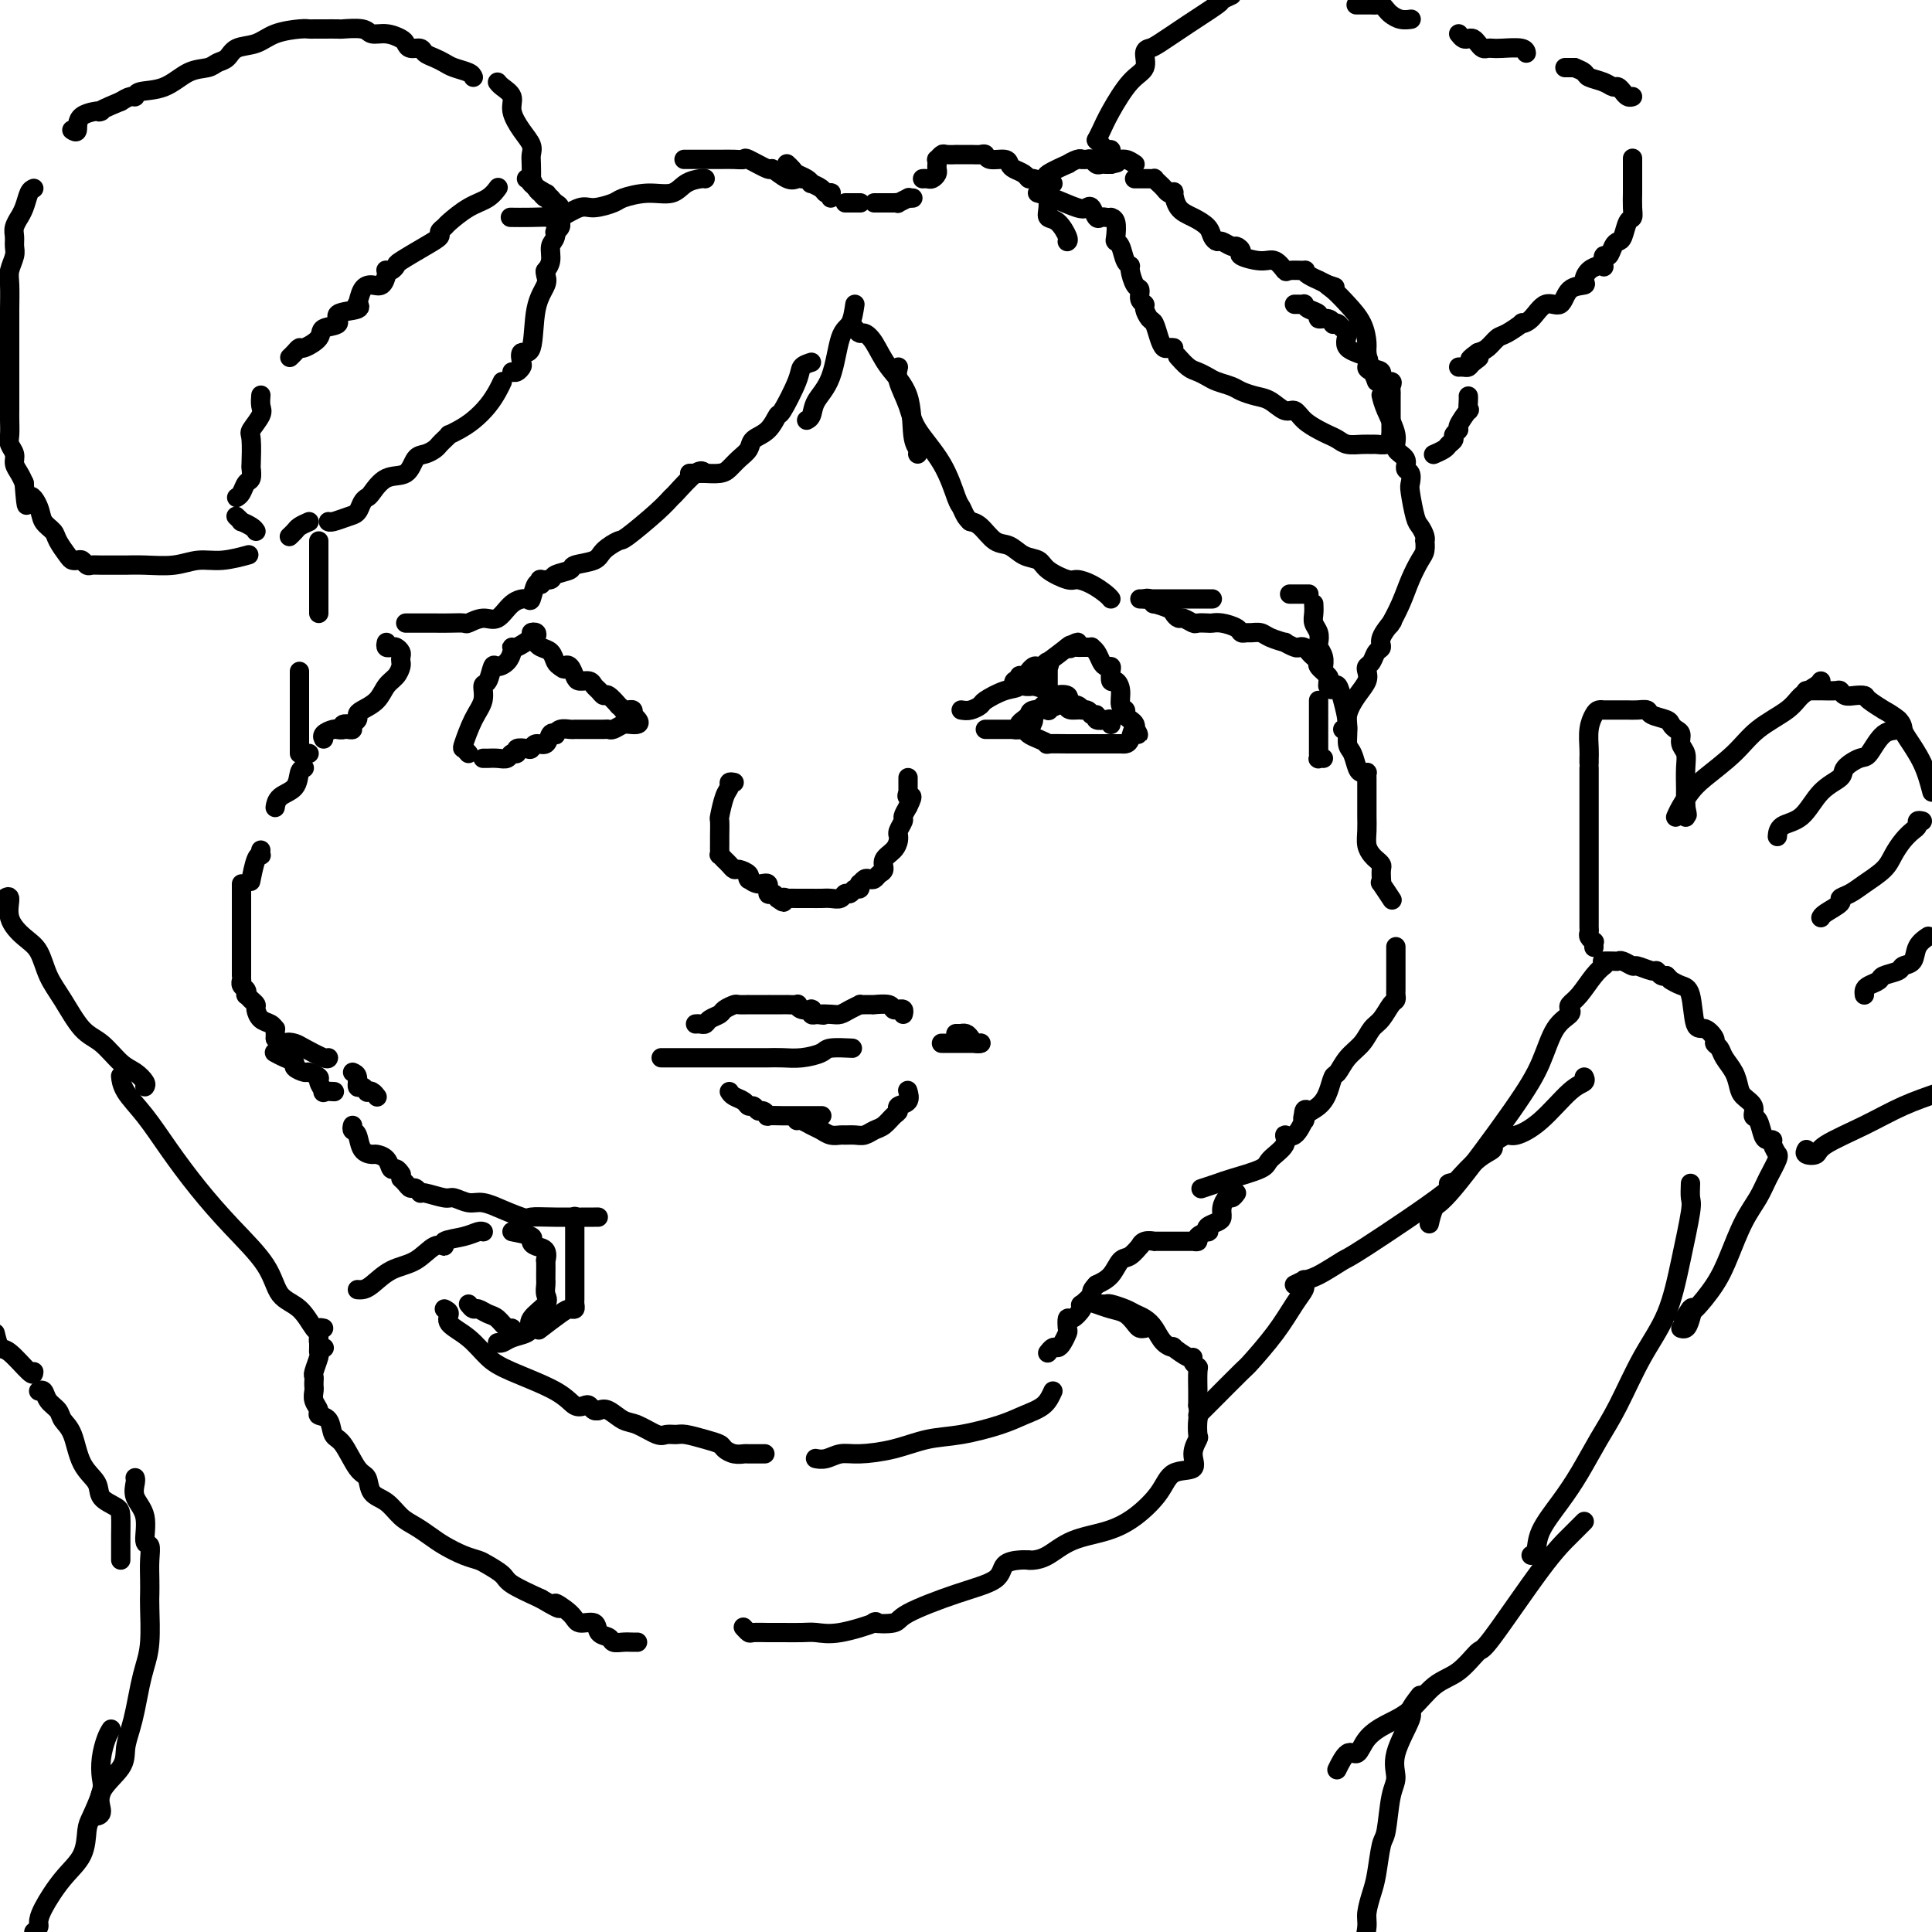 <svg viewBox='0 0 400 400' version='1.1' xmlns='http://www.w3.org/2000/svg' xmlns:xlink='http://www.w3.org/1999/xlink'><g fill='none' stroke='#000000' stroke-width='4' stroke-linecap='round' stroke-linejoin='round'><path d='M177,63c-0.234,1.559 -0.468,3.118 -1,4c-0.532,0.882 -1.362,1.088 -2,3c-0.638,1.912 -1.085,5.532 -2,8c-0.915,2.468 -2.297,3.785 -3,5c-0.703,1.215 -0.728,2.327 -1,3c-0.272,0.673 -0.792,0.907 -1,1c-0.208,0.093 -0.104,0.047 0,0'/><path d='M168,75c-0.818,0.262 -1.635,0.525 -2,1c-0.365,0.475 -0.276,1.163 -1,3c-0.724,1.837 -2.259,4.824 -3,6c-0.741,1.176 -0.688,0.541 -1,1c-0.312,0.459 -0.990,2.010 -2,3c-1.010,0.990 -2.352,1.418 -3,2c-0.648,0.582 -0.601,1.319 -1,2c-0.399,0.681 -1.243,1.307 -2,2c-0.757,0.693 -1.426,1.454 -2,2c-0.574,0.546 -1.054,0.878 -2,1c-0.946,0.122 -2.357,0.033 -3,0c-0.643,-0.033 -0.519,-0.009 -1,0c-0.481,0.009 -1.566,0.003 -2,0c-0.434,-0.003 -0.217,-0.001 0,0'/><path d='M146,98c-0.411,-0.436 -0.821,-0.873 -2,0c-1.179,0.873 -3.126,3.055 -4,4c-0.874,0.945 -0.675,0.651 -1,1c-0.325,0.349 -1.173,1.340 -3,3c-1.827,1.660 -4.634,3.989 -6,5c-1.366,1.011 -1.291,0.705 -2,1c-0.709,0.295 -2.201,1.192 -3,2c-0.799,0.808 -0.906,1.527 -2,2c-1.094,0.473 -3.176,0.701 -4,1c-0.824,0.299 -0.389,0.668 -1,1c-0.611,0.332 -2.267,0.625 -3,1c-0.733,0.375 -0.544,0.832 -1,1c-0.456,0.168 -1.559,0.048 -2,0c-0.441,-0.048 -0.221,-0.024 0,0'/><path d='M112,120c0.086,0.514 0.172,1.028 0,1c-0.172,-0.028 -0.601,-0.598 -1,0c-0.399,0.598 -0.767,2.366 -1,3c-0.233,0.634 -0.333,0.135 -1,0c-0.667,-0.135 -1.903,0.093 -3,1c-1.097,0.907 -2.054,2.492 -3,3c-0.946,0.508 -1.880,-0.060 -3,0c-1.120,0.060 -2.425,0.748 -3,1c-0.575,0.252 -0.420,0.067 -1,0c-0.580,-0.067 -1.896,-0.018 -3,0c-1.104,0.018 -1.995,0.005 -3,0c-1.005,-0.005 -2.125,-0.001 -3,0c-0.875,0.001 -1.505,0.000 -2,0c-0.495,-0.000 -0.856,-0.000 -1,0c-0.144,0.000 -0.072,0.000 0,0'/><path d='M177,68c0.354,0.452 0.708,0.903 1,1c0.292,0.097 0.522,-0.161 1,0c0.478,0.161 1.204,0.739 2,2c0.796,1.261 1.663,3.203 3,5c1.337,1.797 3.143,3.448 4,6c0.857,2.552 0.766,6.004 1,8c0.234,1.996 0.794,2.538 1,3c0.206,0.462 0.059,0.846 0,1c-0.059,0.154 -0.029,0.077 0,0'/><path d='M186,76c-0.200,0.811 -0.401,1.622 0,3c0.401,1.378 1.403,3.324 2,5c0.597,1.676 0.790,3.083 2,5c1.210,1.917 3.438,4.346 5,7c1.562,2.654 2.457,5.534 3,7c0.543,1.466 0.733,1.517 1,2c0.267,0.483 0.610,1.399 1,2c0.390,0.601 0.826,0.886 1,1c0.174,0.114 0.087,0.057 0,0'/><path d='M201,108c-0.155,-0.026 -0.310,-0.053 0,0c0.310,0.053 1.084,0.184 2,1c0.916,0.816 1.972,2.315 3,3c1.028,0.685 2.026,0.555 3,1c0.974,0.445 1.923,1.463 3,2c1.077,0.537 2.283,0.591 3,1c0.717,0.409 0.945,1.174 2,2c1.055,0.826 2.938,1.714 4,2c1.062,0.286 1.304,-0.028 2,0c0.696,0.028 1.847,0.400 3,1c1.153,0.600 2.309,1.429 3,2c0.691,0.571 0.917,0.885 1,1c0.083,0.115 0.024,0.033 0,0c-0.024,-0.033 -0.012,-0.016 0,0'/><path d='M236,124c0.460,0.000 0.921,0.000 1,0c0.079,0.000 -0.223,0.000 0,0c0.223,-0.000 0.972,0.000 2,0c1.028,0.000 2.337,0.000 3,0c0.663,0.000 0.682,0.000 1,0c0.318,-0.000 0.937,0.000 2,0c1.063,0.000 2.572,0.000 3,0c0.428,0.000 -0.226,0.000 0,0c0.226,-0.000 1.330,0.000 2,0c0.670,0.000 0.906,-0.000 1,0c0.094,0.000 0.047,0.000 0,0'/><path d='M267,123c1.156,0.000 2.311,0.000 3,0c0.689,0.000 0.911,0.000 1,0c0.089,0.000 0.044,0.000 0,0'/><path d='M272,125c0.030,0.665 0.060,1.329 0,2c-0.060,0.671 -0.208,1.348 0,2c0.208,0.652 0.774,1.278 1,2c0.226,0.722 0.113,1.538 0,2c-0.113,0.462 -0.226,0.568 0,1c0.226,0.432 0.793,1.188 1,2c0.207,0.812 0.056,1.680 0,2c-0.056,0.320 -0.016,0.091 0,0c0.016,-0.091 0.008,-0.046 0,0'/><path d='M273,145c0.000,0.947 0.000,1.894 0,2c-0.000,0.106 -0.000,-0.628 0,0c0.000,0.628 0.000,2.617 0,4c-0.000,1.383 -0.001,2.160 0,3c0.001,0.840 0.004,1.742 0,2c-0.004,0.258 -0.015,-0.127 0,0c0.015,0.127 0.056,0.766 0,1c-0.056,0.234 -0.207,0.063 0,0c0.207,-0.063 0.774,-0.018 1,0c0.226,0.018 0.113,0.009 0,0'/><path d='M278,151c0.467,0.239 0.934,0.478 1,0c0.066,-0.478 -0.270,-1.672 0,-3c0.270,-1.328 1.147,-2.788 2,-4c0.853,-1.212 1.681,-2.174 2,-3c0.319,-0.826 0.128,-1.516 0,-2c-0.128,-0.484 -0.194,-0.761 0,-1c0.194,-0.239 0.648,-0.439 1,-1c0.352,-0.561 0.603,-1.482 1,-2c0.397,-0.518 0.942,-0.634 1,-1c0.058,-0.366 -0.369,-0.983 0,-2c0.369,-1.017 1.534,-2.433 2,-3c0.466,-0.567 0.233,-0.283 0,0'/><path d='M288,129c-0.180,0.331 -0.360,0.661 0,0c0.360,-0.661 1.259,-2.314 2,-4c0.741,-1.686 1.323,-3.404 2,-5c0.677,-1.596 1.450,-3.071 2,-4c0.550,-0.929 0.876,-1.313 1,-2c0.124,-0.687 0.044,-1.675 0,-2c-0.044,-0.325 -0.054,0.015 0,0c0.054,-0.015 0.172,-0.384 0,-1c-0.172,-0.616 -0.633,-1.478 -1,-2c-0.367,-0.522 -0.638,-0.702 -1,-2c-0.362,-1.298 -0.813,-3.713 -1,-5c-0.187,-1.287 -0.111,-1.447 0,-2c0.111,-0.553 0.256,-1.500 0,-2c-0.256,-0.500 -0.912,-0.552 -1,-1c-0.088,-0.448 0.393,-1.290 0,-2c-0.393,-0.710 -1.661,-1.287 -2,-2c-0.339,-0.713 0.249,-1.562 0,-3c-0.249,-1.438 -1.336,-3.464 -2,-5c-0.664,-1.536 -0.904,-2.582 -1,-3c-0.096,-0.418 -0.048,-0.209 0,0'/><path d='M285,79c-0.276,-0.783 -0.553,-1.565 -1,-2c-0.447,-0.435 -1.065,-0.522 -1,-1c0.065,-0.478 0.813,-1.347 0,-2c-0.813,-0.653 -3.189,-1.089 -4,-2c-0.811,-0.911 -0.059,-2.296 0,-3c0.059,-0.704 -0.574,-0.729 -1,-1c-0.426,-0.271 -0.644,-0.790 -1,-1c-0.356,-0.210 -0.850,-0.112 -1,0c-0.150,0.112 0.044,0.237 0,0c-0.044,-0.237 -0.327,-0.838 -1,-1c-0.673,-0.162 -1.735,0.114 -2,0c-0.265,-0.114 0.266,-0.619 0,-1c-0.266,-0.381 -1.329,-0.638 -2,-1c-0.671,-0.362 -0.951,-0.829 -1,-1c-0.049,-0.171 0.131,-0.046 0,0c-0.131,0.046 -0.574,0.012 -1,0c-0.426,-0.012 -0.836,-0.004 -1,0c-0.164,0.004 -0.082,0.002 0,0'/><path d='M288,90c0.058,0.309 0.116,0.619 0,1c-0.116,0.381 -0.405,0.835 -1,1c-0.595,0.165 -1.496,0.041 -2,0c-0.504,-0.041 -0.610,-0.000 -1,0c-0.390,0.000 -1.062,-0.041 -2,0c-0.938,0.041 -2.142,0.163 -3,0c-0.858,-0.163 -1.371,-0.612 -2,-1c-0.629,-0.388 -1.375,-0.715 -2,-1c-0.625,-0.285 -1.129,-0.528 -2,-1c-0.871,-0.472 -2.109,-1.173 -3,-2c-0.891,-0.827 -1.436,-1.780 -2,-2c-0.564,-0.220 -1.147,0.292 -2,0c-0.853,-0.292 -1.975,-1.388 -3,-2c-1.025,-0.612 -1.951,-0.741 -3,-1c-1.049,-0.259 -2.220,-0.647 -3,-1c-0.780,-0.353 -1.167,-0.671 -2,-1c-0.833,-0.329 -2.111,-0.670 -3,-1c-0.889,-0.330 -1.387,-0.649 -2,-1c-0.613,-0.351 -1.339,-0.733 -2,-1c-0.661,-0.267 -1.255,-0.418 -2,-1c-0.745,-0.582 -1.641,-1.595 -2,-2c-0.359,-0.405 -0.179,-0.203 0,0'/><path d='M243,72c-0.333,-0.037 -0.666,-0.075 -1,0c-0.334,0.075 -0.668,0.262 -1,0c-0.332,-0.262 -0.662,-0.974 -1,-2c-0.338,-1.026 -0.683,-2.368 -1,-3c-0.317,-0.632 -0.606,-0.555 -1,-1c-0.394,-0.445 -0.893,-1.413 -1,-2c-0.107,-0.587 0.178,-0.795 0,-1c-0.178,-0.205 -0.817,-0.409 -1,-1c-0.183,-0.591 0.092,-1.571 0,-2c-0.092,-0.429 -0.549,-0.307 -1,-1c-0.451,-0.693 -0.895,-2.199 -1,-3c-0.105,-0.801 0.129,-0.895 0,-1c-0.129,-0.105 -0.622,-0.221 -1,-1c-0.378,-0.779 -0.641,-2.223 -1,-3c-0.359,-0.777 -0.814,-0.888 -1,-1c-0.186,-0.112 -0.101,-0.226 0,-1c0.101,-0.774 0.220,-2.208 0,-3c-0.220,-0.792 -0.777,-0.940 -1,-1c-0.223,-0.060 -0.111,-0.030 0,0'/><path d='M229,45c-0.334,-0.060 -0.667,-0.119 -1,0c-0.333,0.119 -0.665,0.418 -1,0c-0.335,-0.418 -0.671,-1.552 -1,-2c-0.329,-0.448 -0.649,-0.211 -1,0c-0.351,0.211 -0.733,0.397 -2,0c-1.267,-0.397 -3.418,-1.376 -5,-2c-1.582,-0.624 -2.595,-0.893 -3,-1c-0.405,-0.107 -0.203,-0.054 0,0'/><path d='M218,38c-0.507,-0.032 -1.013,-0.064 -1,0c0.013,0.064 0.547,0.224 0,0c-0.547,-0.224 -2.174,-0.833 -3,-1c-0.826,-0.167 -0.849,0.109 -1,0c-0.151,-0.109 -0.429,-0.603 -1,-1c-0.571,-0.397 -1.434,-0.699 -2,-1c-0.566,-0.301 -0.834,-0.603 -1,-1c-0.166,-0.397 -0.231,-0.891 -1,-1c-0.769,-0.109 -2.242,0.167 -3,0c-0.758,-0.167 -0.800,-0.777 -1,-1c-0.200,-0.223 -0.558,-0.060 -1,0c-0.442,0.060 -0.969,0.015 -2,0c-1.031,-0.015 -2.567,0.000 -3,0c-0.433,-0.000 0.238,-0.015 0,0c-0.238,0.015 -1.384,0.060 -2,0c-0.616,-0.060 -0.701,-0.223 -1,0c-0.299,0.223 -0.811,0.833 -1,1c-0.189,0.167 -0.054,-0.109 0,0c0.054,0.109 0.026,0.604 0,1c-0.026,0.396 -0.049,0.695 0,1c0.049,0.305 0.171,0.618 0,1c-0.171,0.382 -0.633,0.834 -1,1c-0.367,0.166 -0.637,0.045 -1,0c-0.363,-0.045 -0.818,-0.013 -1,0c-0.182,0.013 -0.091,0.006 0,0'/><path d='M189,41c-0.486,0.030 -0.971,0.061 -1,0c-0.029,-0.061 0.399,-0.212 0,0c-0.399,0.212 -1.627,0.789 -2,1c-0.373,0.211 0.107,0.057 0,0c-0.107,-0.057 -0.802,-0.015 -1,0c-0.198,0.015 0.101,0.004 0,0c-0.101,-0.004 -0.602,-0.001 -1,0c-0.398,0.001 -0.694,0.000 -1,0c-0.306,-0.000 -0.621,-0.000 -1,0c-0.379,0.000 -0.823,0.000 -1,0c-0.177,-0.000 -0.089,-0.000 0,0'/><path d='M178,42c0.119,0.000 0.238,0.000 0,0c-0.238,0.000 -0.834,0.000 -1,0c-0.166,0.000 0.099,0.000 0,0c-0.099,-0.000 -0.563,0.000 -1,0c-0.437,0.000 -0.849,0.000 -1,0c-0.151,0.000 -0.043,0.000 0,0c0.043,0.000 0.022,0.000 0,0'/><path d='M172,41c-0.027,-0.417 -0.053,-0.834 0,-1c0.053,-0.166 0.187,-0.082 0,0c-0.187,0.082 -0.693,0.163 -1,0c-0.307,-0.163 -0.415,-0.568 -1,-1c-0.585,-0.432 -1.648,-0.889 -2,-1c-0.352,-0.111 0.007,0.124 0,0c-0.007,-0.124 -0.380,-0.608 -1,-1c-0.620,-0.392 -1.486,-0.693 -2,-1c-0.514,-0.307 -0.677,-0.621 -1,-1c-0.323,-0.379 -0.807,-0.823 -1,-1c-0.193,-0.177 -0.097,-0.089 0,0'/><path d='M166,37c-0.287,-0.065 -0.575,-0.130 -1,0c-0.425,0.130 -0.988,0.455 -2,0c-1.012,-0.455 -2.473,-1.691 -3,-2c-0.527,-0.309 -0.121,0.310 -1,0c-0.879,-0.310 -3.041,-1.547 -4,-2c-0.959,-0.453 -0.713,-0.121 -1,0c-0.287,0.121 -1.107,0.033 -2,0c-0.893,-0.033 -1.858,-0.009 -3,0c-1.142,0.009 -2.461,0.002 -3,0c-0.539,-0.002 -0.299,-0.001 -1,0c-0.701,0.001 -2.343,0.000 -3,0c-0.657,-0.000 -0.328,-0.000 0,0'/><path d='M146,37c-0.144,-0.051 -0.287,-0.102 -1,0c-0.713,0.102 -1.995,0.355 -3,1c-1.005,0.645 -1.732,1.680 -3,2c-1.268,0.320 -3.076,-0.074 -5,0c-1.924,0.074 -3.965,0.616 -5,1c-1.035,0.384 -1.063,0.611 -2,1c-0.937,0.389 -2.784,0.941 -4,1c-1.216,0.059 -1.801,-0.377 -3,0c-1.199,0.377 -3.011,1.565 -4,2c-0.989,0.435 -1.154,0.117 -2,0c-0.846,-0.117 -2.371,-0.031 -4,0c-1.629,0.031 -3.362,0.008 -4,0c-0.638,-0.008 -0.182,-0.002 0,0c0.182,0.002 0.091,0.001 0,0'/><path d='M115,45c-0.032,0.124 -0.065,0.247 0,1c0.065,0.753 0.227,2.135 0,3c-0.227,0.865 -0.844,1.211 -1,2c-0.156,0.789 0.150,2.020 0,3c-0.150,0.980 -0.757,1.709 -1,2c-0.243,0.291 -0.121,0.146 0,0'/><path d='M113,56c-0.057,0.284 -0.114,0.568 0,1c0.114,0.432 0.398,1.012 0,2c-0.398,0.988 -1.479,2.383 -2,5c-0.521,2.617 -0.482,6.456 -1,8c-0.518,1.544 -1.593,0.792 -2,1c-0.407,0.208 -0.148,1.376 0,2c0.148,0.624 0.184,0.703 0,1c-0.184,0.297 -0.588,0.811 -1,1c-0.412,0.189 -0.832,0.054 -1,0c-0.168,-0.054 -0.084,-0.027 0,0'/><path d='M104,79c-0.267,0.583 -0.535,1.165 -1,2c-0.465,0.835 -1.129,1.922 -2,3c-0.871,1.078 -1.949,2.148 -3,3c-1.051,0.852 -2.075,1.485 -3,2c-0.925,0.515 -1.753,0.911 -2,1c-0.247,0.089 0.086,-0.130 0,0c-0.086,0.130 -0.590,0.610 -1,1c-0.410,0.390 -0.727,0.690 -1,1c-0.273,0.310 -0.502,0.630 -1,1c-0.498,0.370 -1.265,0.789 -2,1c-0.735,0.211 -1.440,0.214 -2,1c-0.560,0.786 -0.976,2.356 -2,3c-1.024,0.644 -2.655,0.361 -4,1c-1.345,0.639 -2.404,2.198 -3,3c-0.596,0.802 -0.730,0.846 -1,1c-0.270,0.154 -0.675,0.420 -1,1c-0.325,0.580 -0.571,1.476 -1,2c-0.429,0.524 -1.043,0.677 -2,1c-0.957,0.323 -2.258,0.818 -3,1c-0.742,0.182 -0.926,0.052 -1,0c-0.074,-0.052 -0.037,-0.026 0,0'/><path d='M66,112c0.000,0.335 0.000,0.670 0,1c0.000,0.330 0.000,0.657 0,1c0.000,0.343 0.000,0.704 0,1c0.000,0.296 0.000,0.526 0,1c0.000,0.474 0.000,1.191 0,2c0.000,0.809 0.000,1.708 0,2c0.000,0.292 0.000,-0.024 0,0c0.000,0.024 0.000,0.387 0,1c0.000,0.613 0.000,1.474 0,2c0.000,0.526 0.000,0.715 0,1c0.000,0.285 0.000,0.664 0,1c0.000,0.336 0.000,0.629 0,1c-0.000,0.371 0.000,0.820 0,1c0.000,0.180 0.000,0.090 0,0'/><path d='M62,139c0.000,0.977 0.000,1.953 0,3c0.000,1.047 0.000,2.163 0,3c-0.000,0.837 0.000,1.394 0,2c0.000,0.606 0.000,1.261 0,2c0.000,0.739 0.000,1.561 0,2c-0.000,0.439 0.000,0.496 0,1c0.000,0.504 0.000,1.455 0,2c0.000,0.545 0.000,0.685 0,1c-0.000,0.315 0.000,0.804 0,1c0.000,0.196 0.000,0.098 0,0'/><path d='M80,133c-0.091,0.416 -0.182,0.832 0,1c0.182,0.168 0.637,0.087 1,0c0.363,-0.087 0.634,-0.179 1,0c0.366,0.179 0.828,0.628 1,1c0.172,0.372 0.054,0.665 0,1c-0.054,0.335 -0.044,0.712 0,1c0.044,0.288 0.121,0.486 0,1c-0.121,0.514 -0.439,1.342 -1,2c-0.561,0.658 -1.365,1.146 -2,2c-0.635,0.854 -1.102,2.074 -2,3c-0.898,0.926 -2.226,1.558 -3,2c-0.774,0.442 -0.994,0.693 -1,1c-0.006,0.307 0.201,0.671 0,1c-0.201,0.329 -0.810,0.624 -1,1c-0.190,0.376 0.040,0.833 0,1c-0.040,0.167 -0.351,0.045 -1,0c-0.649,-0.045 -1.636,-0.012 -2,0c-0.364,0.012 -0.104,0.003 0,0c0.104,-0.003 0.052,-0.002 0,0'/><path d='M64,108c-0.762,0.339 -1.524,0.679 -2,1c-0.476,0.321 -0.667,0.625 -1,1c-0.333,0.375 -0.810,0.821 -1,1c-0.190,0.179 -0.095,0.089 0,0'/><path d='M53,110c-0.188,-0.301 -0.376,-0.603 -1,-1c-0.624,-0.397 -1.683,-0.890 -2,-1c-0.317,-0.110 0.107,0.163 0,0c-0.107,-0.163 -0.745,-0.761 -1,-1c-0.255,-0.239 -0.128,-0.120 0,0'/><path d='M49,103c0.340,-0.210 0.679,-0.419 1,-1c0.321,-0.581 0.622,-1.532 1,-2c0.378,-0.468 0.831,-0.452 1,-1c0.169,-0.548 0.053,-1.659 0,-2c-0.053,-0.341 -0.042,0.089 0,-1c0.042,-1.089 0.116,-3.697 0,-5c-0.116,-1.303 -0.423,-1.302 0,-2c0.423,-0.698 1.577,-2.094 2,-3c0.423,-0.906 0.114,-1.321 0,-2c-0.114,-0.679 -0.033,-1.623 0,-2c0.033,-0.377 0.016,-0.189 0,0'/><path d='M60,74c0.316,-0.297 0.631,-0.594 1,-1c0.369,-0.406 0.791,-0.920 1,-1c0.209,-0.080 0.206,0.273 1,0c0.794,-0.273 2.385,-1.172 3,-2c0.615,-0.828 0.252,-1.585 1,-2c0.748,-0.415 2.606,-0.487 3,-1c0.394,-0.513 -0.677,-1.468 0,-2c0.677,-0.532 3.101,-0.640 4,-1c0.899,-0.360 0.272,-0.970 0,-1c-0.272,-0.030 -0.188,0.521 0,0c0.188,-0.521 0.481,-2.115 1,-3c0.519,-0.885 1.263,-1.060 2,-1c0.737,0.060 1.468,0.357 2,0c0.532,-0.357 0.864,-1.367 1,-2c0.136,-0.633 0.074,-0.889 0,-1c-0.074,-0.111 -0.162,-0.078 0,0c0.162,0.078 0.573,0.200 1,0c0.427,-0.200 0.870,-0.722 1,-1c0.130,-0.278 -0.053,-0.313 1,-1c1.053,-0.687 3.340,-2.028 5,-3c1.660,-0.972 2.691,-1.577 3,-2c0.309,-0.423 -0.104,-0.665 0,-1c0.104,-0.335 0.725,-0.763 1,-1c0.275,-0.237 0.203,-0.284 1,-1c0.797,-0.716 2.462,-2.101 4,-3c1.538,-0.899 2.948,-1.313 4,-2c1.052,-0.687 1.745,-1.646 2,-2c0.255,-0.354 0.073,-0.101 0,0c-0.073,0.101 -0.036,0.051 0,0'/><path d='M109,37c0.515,-0.051 1.031,-0.102 1,0c-0.031,0.102 -0.608,0.356 0,1c0.608,0.644 2.401,1.677 3,2c0.599,0.323 0.003,-0.065 0,0c-0.003,0.065 0.588,0.582 1,1c0.412,0.418 0.646,0.738 1,1c0.354,0.262 0.828,0.465 1,1c0.172,0.535 0.042,1.401 0,2c-0.042,0.599 0.002,0.931 0,1c-0.002,0.069 -0.052,-0.126 0,0c0.052,0.126 0.206,0.572 0,1c-0.206,0.428 -0.773,0.836 -1,1c-0.227,0.164 -0.113,0.082 0,0'/><path d='M114,42c0.081,-0.454 0.163,-0.908 0,-1c-0.163,-0.092 -0.569,0.177 -1,0c-0.431,-0.177 -0.886,-0.801 -1,-1c-0.114,-0.199 0.113,0.028 0,0c-0.113,-0.028 -0.567,-0.311 -1,-1c-0.433,-0.689 -0.847,-1.784 -1,-2c-0.153,-0.216 -0.046,0.446 0,0c0.046,-0.446 0.033,-1.999 0,-3c-0.033,-1.001 -0.084,-1.451 0,-2c0.084,-0.549 0.303,-1.197 0,-2c-0.303,-0.803 -1.129,-1.760 -2,-3c-0.871,-1.240 -1.789,-2.763 -2,-4c-0.211,-1.237 0.284,-2.187 0,-3c-0.284,-0.813 -1.346,-1.488 -2,-2c-0.654,-0.512 -0.901,-0.861 -1,-1c-0.099,-0.139 -0.049,-0.070 0,0'/><path d='M98,16c-0.131,-0.333 -0.263,-0.666 -1,-1c-0.737,-0.334 -2.080,-0.668 -3,-1c-0.920,-0.332 -1.416,-0.663 -2,-1c-0.584,-0.337 -1.256,-0.682 -2,-1c-0.744,-0.318 -1.560,-0.610 -2,-1c-0.440,-0.390 -0.505,-0.879 -1,-1c-0.495,-0.121 -1.421,0.126 -2,0c-0.579,-0.126 -0.810,-0.626 -1,-1c-0.190,-0.374 -0.339,-0.622 -1,-1c-0.661,-0.378 -1.835,-0.886 -3,-1c-1.165,-0.114 -2.323,0.166 -3,0c-0.677,-0.166 -0.874,-0.776 -2,-1c-1.126,-0.224 -3.180,-0.060 -4,0c-0.820,0.060 -0.405,0.016 -1,0c-0.595,-0.016 -2.201,-0.005 -3,0c-0.799,0.005 -0.790,0.003 -1,0c-0.210,-0.003 -0.638,-0.008 -1,0c-0.362,0.008 -0.657,0.028 -1,0c-0.343,-0.028 -0.735,-0.106 -2,0c-1.265,0.106 -3.403,0.395 -5,1c-1.597,0.605 -2.653,1.525 -4,2c-1.347,0.475 -2.985,0.507 -4,1c-1.015,0.493 -1.407,1.449 -2,2c-0.593,0.551 -1.389,0.696 -2,1c-0.611,0.304 -1.039,0.765 -2,1c-0.961,0.235 -2.456,0.244 -4,1c-1.544,0.756 -3.138,2.258 -5,3c-1.862,0.742 -3.994,0.725 -5,1c-1.006,0.275 -0.886,0.843 -1,1c-0.114,0.157 -0.461,-0.098 -1,0c-0.539,0.098 -1.269,0.549 -2,1'/><path d='M25,21c-6.709,2.762 -3.980,2.165 -4,2c-0.020,-0.165 -2.789,0.100 -4,1c-1.211,0.900 -0.865,2.435 -1,3c-0.135,0.565 -0.753,0.162 -1,0c-0.247,-0.162 -0.124,-0.081 0,0'/><path d='M7,39c-0.342,0.147 -0.684,0.294 -1,1c-0.316,0.706 -0.606,1.971 -1,3c-0.394,1.029 -0.890,1.823 -1,2c-0.110,0.177 0.168,-0.263 0,0c-0.168,0.263 -0.781,1.229 -1,2c-0.219,0.771 -0.045,1.348 0,2c0.045,0.652 -0.041,1.379 0,2c0.041,0.621 0.207,1.136 0,2c-0.207,0.864 -0.788,2.075 -1,3c-0.212,0.925 -0.057,1.562 0,3c0.057,1.438 0.015,3.677 0,5c-0.015,1.323 -0.004,1.729 0,2c0.004,0.271 0.001,0.405 0,1c-0.001,0.595 -0.000,1.649 0,2c0.000,0.351 0.000,-0.001 0,0c-0.000,0.001 -0.000,0.355 0,1c0.000,0.645 0.000,1.581 0,2c-0.000,0.419 0.000,0.321 0,1c-0.000,0.679 -0.000,2.136 0,3c0.000,0.864 0.000,1.134 0,2c-0.000,0.866 -0.000,2.328 0,3c0.000,0.672 0.000,0.554 0,1c-0.000,0.446 -0.001,1.456 0,2c0.001,0.544 0.004,0.621 0,1c-0.004,0.379 -0.016,1.060 0,2c0.016,0.940 0.060,2.139 0,3c-0.060,0.861 -0.223,1.386 0,2c0.223,0.614 0.833,1.319 1,2c0.167,0.681 -0.109,1.337 0,2c0.109,0.663 0.603,1.332 1,2c0.397,0.668 0.699,1.334 1,2'/><path d='M5,100c0.577,7.406 0.521,3.923 1,3c0.479,-0.923 1.494,0.716 2,2c0.506,1.284 0.503,2.215 1,3c0.497,0.785 1.495,1.426 2,2c0.505,0.574 0.516,1.081 1,2c0.484,0.919 1.439,2.250 2,3c0.561,0.750 0.728,0.919 1,1c0.272,0.081 0.651,0.074 1,0c0.349,-0.074 0.669,-0.216 1,0c0.331,0.216 0.675,0.790 1,1c0.325,0.210 0.633,0.056 1,0c0.367,-0.056 0.793,-0.014 2,0c1.207,0.014 3.196,-0.000 4,0c0.804,0.000 0.422,0.015 1,0c0.578,-0.015 2.117,-0.060 4,0c1.883,0.060 4.109,0.226 6,0c1.891,-0.226 3.445,-0.844 5,-1c1.555,-0.156 3.111,0.150 5,0c1.889,-0.150 4.111,-0.757 5,-1c0.889,-0.243 0.444,-0.121 0,0'/><path d='M221,50c0.012,-0.007 0.024,-0.015 0,0c-0.024,0.015 -0.083,0.052 0,0c0.083,-0.052 0.310,-0.193 0,-1c-0.310,-0.807 -1.155,-2.278 -2,-3c-0.845,-0.722 -1.691,-0.694 -2,-1c-0.309,-0.306 -0.083,-0.946 0,-2c0.083,-1.054 0.023,-2.520 0,-3c-0.023,-0.480 -0.010,0.027 0,0c0.010,-0.027 0.018,-0.590 0,-1c-0.018,-0.410 -0.063,-0.669 0,-1c0.063,-0.331 0.234,-0.733 0,-1c-0.234,-0.267 -0.871,-0.397 0,-1c0.871,-0.603 3.252,-1.678 4,-2c0.748,-0.322 -0.136,0.110 0,0c0.136,-0.110 1.293,-0.763 2,-1c0.707,-0.237 0.963,-0.060 1,0c0.037,0.060 -0.145,0.002 0,0c0.145,-0.002 0.616,0.052 1,0c0.384,-0.052 0.681,-0.210 1,0c0.319,0.210 0.660,0.788 1,1c0.340,0.212 0.679,0.057 1,0c0.321,-0.057 0.625,-0.015 1,0c0.375,0.015 0.821,0.004 1,0c0.179,-0.004 0.089,-0.002 0,0'/><path d='M230,34c2.167,-0.500 1.083,-0.250 0,0'/><path d='M235,37c-0.089,0.000 -0.177,0.000 0,0c0.177,-0.000 0.621,-0.001 1,0c0.379,0.001 0.693,0.003 1,0c0.307,-0.003 0.607,-0.012 1,0c0.393,0.012 0.879,0.045 1,0c0.121,-0.045 -0.121,-0.169 0,0c0.121,0.169 0.606,0.631 1,1c0.394,0.369 0.695,0.644 1,1c0.305,0.356 0.612,0.791 1,1c0.388,0.209 0.857,0.191 1,0c0.143,-0.191 -0.039,-0.556 0,0c0.039,0.556 0.301,2.034 1,3c0.699,0.966 1.835,1.421 3,2c1.165,0.579 2.357,1.284 3,2c0.643,0.716 0.735,1.445 1,2c0.265,0.555 0.703,0.936 1,1c0.297,0.064 0.455,-0.191 1,0c0.545,0.191 1.479,0.826 2,1c0.521,0.174 0.628,-0.113 1,0c0.372,0.113 1.007,0.626 1,1c-0.007,0.374 -0.656,0.608 0,1c0.656,0.392 2.618,0.942 4,1c1.382,0.058 2.184,-0.378 3,0c0.816,0.378 1.646,1.568 2,2c0.354,0.432 0.232,0.106 1,0c0.768,-0.106 2.425,0.009 3,0c0.575,-0.009 0.068,-0.143 0,0c-0.068,0.143 0.301,0.564 1,1c0.699,0.436 1.727,0.887 2,1c0.273,0.113 -0.208,-0.110 0,0c0.208,0.110 1.104,0.555 2,1'/><path d='M275,59c2.761,0.903 0.663,0.161 0,0c-0.663,-0.161 0.109,0.259 1,1c0.891,0.741 1.901,1.803 3,3c1.099,1.197 2.289,2.529 3,4c0.711,1.471 0.945,3.081 1,4c0.055,0.919 -0.069,1.145 0,2c0.069,0.855 0.330,2.337 1,3c0.670,0.663 1.749,0.507 2,1c0.251,0.493 -0.325,1.637 0,2c0.325,0.363 1.551,-0.053 2,0c0.449,0.053 0.120,0.575 0,1c-0.120,0.425 -0.032,0.754 0,1c0.032,0.246 0.009,0.408 0,1c-0.009,0.592 -0.002,1.612 0,3c0.002,1.388 0.001,3.142 0,4c-0.001,0.858 -0.000,0.818 0,1c0.000,0.182 0.000,0.585 0,1c-0.000,0.415 -0.000,0.843 0,1c0.000,0.157 0.000,0.045 0,0c-0.000,-0.045 -0.000,-0.022 0,0'/><path d='M235,34c-0.651,-0.444 -1.302,-0.889 -2,-1c-0.698,-0.111 -1.444,0.111 -2,0c-0.556,-0.111 -0.923,-0.555 -1,-1c-0.077,-0.445 0.137,-0.890 0,-1c-0.137,-0.110 -0.624,0.115 -1,0c-0.376,-0.115 -0.640,-0.569 -1,-1c-0.360,-0.431 -0.817,-0.837 -1,-1c-0.183,-0.163 -0.091,-0.081 0,0'/><path d='M227,29c0.293,-0.556 0.585,-1.112 1,-2c0.415,-0.888 0.951,-2.108 2,-4c1.049,-1.892 2.610,-4.455 4,-6c1.390,-1.545 2.610,-2.071 3,-3c0.390,-0.929 -0.049,-2.259 0,-3c0.049,-0.741 0.586,-0.891 1,-1c0.414,-0.109 0.705,-0.176 2,-1c1.295,-0.824 3.595,-2.407 6,-4c2.405,-1.593 4.917,-3.198 6,-4c1.083,-0.802 0.738,-0.801 1,-1c0.262,-0.199 1.131,-0.600 2,-1'/><path d='M281,1c-0.203,-0.000 -0.405,-0.001 0,0c0.405,0.001 1.418,0.003 2,0c0.582,-0.003 0.733,-0.012 1,0c0.267,0.012 0.652,0.046 1,0c0.348,-0.046 0.661,-0.170 1,0c0.339,0.170 0.704,0.634 1,1c0.296,0.366 0.523,0.634 1,1c0.477,0.366 1.205,0.829 2,1c0.795,0.171 1.656,0.049 2,0c0.344,-0.049 0.172,-0.024 0,0'/><path d='M302,7c0.333,0.417 0.667,0.833 1,1c0.333,0.167 0.667,0.083 1,0c0.333,-0.083 0.666,-0.166 1,0c0.334,0.166 0.668,0.581 1,1c0.332,0.419 0.663,0.843 1,1c0.337,0.157 0.679,0.046 1,0c0.321,-0.046 0.622,-0.026 1,0c0.378,0.026 0.833,0.059 2,0c1.167,-0.059 3.045,-0.208 4,0c0.955,0.208 0.987,0.774 1,1c0.013,0.226 0.006,0.113 0,0'/><path d='M324,14c0.311,0.000 0.622,0.000 1,0c0.378,0.000 0.822,0.000 1,0c0.178,0.000 0.089,0.000 0,0'/><path d='M326,14c0.808,0.331 1.617,0.662 2,1c0.383,0.338 0.341,0.683 1,1c0.659,0.317 2.018,0.606 3,1c0.982,0.394 1.586,0.894 2,1c0.414,0.106 0.636,-0.182 1,0c0.364,0.182 0.868,0.833 1,1c0.132,0.167 -0.108,-0.151 0,0c0.108,0.151 0.565,0.773 1,1c0.435,0.227 0.848,0.061 1,0c0.152,-0.061 0.043,-0.017 0,0c-0.043,0.017 -0.022,0.009 0,0'/><path d='M338,33c0.000,-0.205 0.000,-0.411 0,0c-0.000,0.411 -0.000,1.438 0,2c0.000,0.562 0.000,0.660 0,1c-0.000,0.340 -0.000,0.924 0,1c0.000,0.076 0.001,-0.354 0,0c-0.001,0.354 -0.003,1.493 0,2c0.003,0.507 0.012,0.381 0,1c-0.012,0.619 -0.045,1.983 0,3c0.045,1.017 0.167,1.686 0,2c-0.167,0.314 -0.622,0.274 -1,1c-0.378,0.726 -0.679,2.217 -1,3c-0.321,0.783 -0.660,0.858 -1,1c-0.340,0.142 -0.679,0.350 -1,1c-0.321,0.650 -0.624,1.743 -1,2c-0.376,0.257 -0.825,-0.321 -1,0c-0.175,0.321 -0.076,1.543 0,2c0.076,0.457 0.128,0.151 0,0c-0.128,-0.151 -0.437,-0.145 -1,0c-0.563,0.145 -1.382,0.429 -2,1c-0.618,0.571 -1.036,1.429 -1,2c0.036,0.571 0.526,0.857 0,1c-0.526,0.143 -2.069,0.144 -3,1c-0.931,0.856 -1.252,2.567 -2,3c-0.748,0.433 -1.923,-0.413 -3,0c-1.077,0.413 -2.056,2.084 -3,3c-0.944,0.916 -1.852,1.075 -2,1c-0.148,-0.075 0.466,-0.385 0,0c-0.466,0.385 -2.012,1.464 -3,2c-0.988,0.536 -1.420,0.529 -2,1c-0.580,0.471 -1.309,1.420 -2,2c-0.691,0.580 -1.346,0.790 -2,1'/><path d='M306,73c-3.356,2.348 -0.745,1.218 0,1c0.745,-0.218 -0.375,0.478 -1,1c-0.625,0.522 -0.755,0.872 -1,1c-0.245,0.128 -0.604,0.034 -1,0c-0.396,-0.034 -0.827,-0.010 -1,0c-0.173,0.010 -0.086,0.005 0,0'/><path d='M304,82c0.017,0.173 0.034,0.347 0,1c-0.034,0.653 -0.118,1.786 0,2c0.118,0.214 0.439,-0.490 0,0c-0.439,0.490 -1.638,2.173 -2,3c-0.362,0.827 0.111,0.799 0,1c-0.111,0.201 -0.808,0.632 -1,1c-0.192,0.368 0.120,0.673 0,1c-0.120,0.327 -0.671,0.675 -1,1c-0.329,0.325 -0.435,0.626 -1,1c-0.565,0.374 -1.590,0.821 -2,1c-0.410,0.179 -0.205,0.089 0,0'/><path d='M73,150c-0.877,-0.114 -1.753,-0.227 -2,0c-0.247,0.227 0.137,0.796 0,1c-0.137,0.204 -0.793,0.044 -1,0c-0.207,-0.044 0.036,0.027 0,0c-0.036,-0.027 -0.350,-0.152 -1,0c-0.650,0.152 -1.637,0.579 -2,1c-0.363,0.421 -0.104,0.834 0,1c0.104,0.166 0.052,0.083 0,0'/><path d='M64,156c0.000,0.000 0.000,0.000 0,0c0.000,0.000 0.000,0.000 0,0'/><path d='M63,159c-0.392,0.128 -0.785,0.255 -1,1c-0.215,0.745 -0.254,2.107 -1,3c-0.746,0.893 -2.201,1.317 -3,2c-0.799,0.683 -0.943,1.624 -1,2c-0.057,0.376 -0.029,0.188 0,0'/><path d='M54,176c-0.022,0.421 -0.045,0.842 0,1c0.045,0.158 0.156,0.053 0,0c-0.156,-0.053 -0.581,-0.053 -1,1c-0.419,1.053 -0.834,3.158 -1,4c-0.166,0.842 -0.083,0.421 0,0'/><path d='M50,183c0.000,1.315 0.000,2.630 0,3c-0.000,0.370 -0.000,-0.204 0,0c0.000,0.204 0.000,1.186 0,2c-0.000,0.814 -0.000,1.460 0,2c0.000,0.540 0.000,0.975 0,1c-0.000,0.025 -0.000,-0.358 0,0c0.000,0.358 0.000,1.458 0,2c-0.000,0.542 -0.000,0.526 0,1c0.000,0.474 0.000,1.438 0,2c-0.000,0.562 -0.000,0.723 0,1c0.000,0.277 0.000,0.669 0,1c-0.000,0.331 -0.000,0.600 0,1c0.000,0.400 0.000,0.929 0,1c-0.000,0.071 -0.001,-0.318 0,0c0.001,0.318 0.004,1.342 0,2c-0.004,0.658 -0.015,0.951 0,1c0.015,0.049 0.056,-0.145 0,0c-0.056,0.145 -0.208,0.630 0,1c0.208,0.370 0.778,0.624 1,1c0.222,0.376 0.097,0.873 0,1c-0.097,0.127 -0.168,-0.117 0,0c0.168,0.117 0.573,0.594 1,1c0.427,0.406 0.875,0.740 1,1c0.125,0.260 -0.072,0.447 0,1c0.072,0.553 0.411,1.472 1,2c0.589,0.528 1.426,0.666 2,1c0.574,0.334 0.886,0.863 1,1c0.114,0.137 0.031,-0.117 0,0c-0.031,0.117 -0.009,0.605 0,1c0.009,0.395 0.004,0.698 0,1'/><path d='M57,215c1.431,2.245 1.508,1.358 2,1c0.492,-0.358 1.400,-0.187 2,0c0.600,0.187 0.893,0.390 2,1c1.107,0.610 3.029,1.626 4,2c0.971,0.374 0.992,0.107 1,0c0.008,-0.107 0.004,-0.053 0,0'/><path d='M73,222c0.444,0.188 0.889,0.376 1,1c0.111,0.624 -0.111,1.683 0,2c0.111,0.317 0.555,-0.107 1,0c0.445,0.107 0.890,0.747 1,1c0.110,0.253 -0.115,0.119 0,0c0.115,-0.119 0.569,-0.224 1,0c0.431,0.224 0.837,0.778 1,1c0.163,0.222 0.081,0.111 0,0'/><path d='M57,218c-0.162,-0.089 -0.323,-0.177 0,0c0.323,0.177 1.132,0.621 2,1c0.868,0.379 1.796,0.693 2,1c0.204,0.307 -0.314,0.606 0,1c0.314,0.394 1.462,0.884 2,1c0.538,0.116 0.468,-0.141 1,0c0.532,0.141 1.667,0.679 2,1c0.333,0.321 -0.134,0.426 0,1c0.134,0.574 0.871,1.618 1,2c0.129,0.382 -0.350,0.103 0,0c0.350,-0.103 1.529,-0.029 2,0c0.471,0.029 0.236,0.015 0,0'/><path d='M73,233c-0.098,0.392 -0.196,0.784 0,1c0.196,0.216 0.686,0.256 1,1c0.314,0.744 0.451,2.193 1,3c0.549,0.807 1.509,0.972 2,1c0.491,0.028 0.514,-0.080 1,0c0.486,0.080 1.437,0.347 2,1c0.563,0.653 0.739,1.690 1,2c0.261,0.310 0.609,-0.109 1,0c0.391,0.109 0.826,0.745 1,1c0.174,0.255 0.087,0.127 0,0'/><path d='M83,244c0.332,0.301 0.663,0.601 1,1c0.337,0.399 0.678,0.896 1,1c0.322,0.104 0.623,-0.183 1,0c0.377,0.183 0.828,0.838 1,1c0.172,0.162 0.064,-0.168 1,0c0.936,0.168 2.915,0.834 4,1c1.085,0.166 1.277,-0.168 2,0c0.723,0.168 1.977,0.837 3,1c1.023,0.163 1.816,-0.181 3,0c1.184,0.181 2.759,0.886 3,1c0.241,0.114 -0.852,-0.362 0,0c0.852,0.362 3.648,1.561 5,2c1.352,0.439 1.259,0.118 2,0c0.741,-0.118 2.315,-0.032 5,0c2.685,0.032 6.481,0.009 8,0c1.519,-0.009 0.759,-0.005 0,0'/><path d='M275,142c-0.089,-0.016 -0.177,-0.031 0,0c0.177,0.031 0.621,0.109 1,0c0.379,-0.109 0.693,-0.407 1,0c0.307,0.407 0.607,1.517 1,3c0.393,1.483 0.879,3.340 1,5c0.121,1.660 -0.121,3.125 0,4c0.121,0.875 0.607,1.162 1,2c0.393,0.838 0.694,2.228 1,3c0.306,0.772 0.618,0.928 1,1c0.382,0.072 0.834,0.061 1,0c0.166,-0.061 0.044,-0.172 0,0c-0.044,0.172 -0.012,0.625 0,1c0.012,0.375 0.003,0.670 0,1c-0.003,0.330 -0.001,0.696 0,1c0.001,0.304 -0.001,0.546 0,1c0.001,0.454 0.003,1.119 0,2c-0.003,0.881 -0.012,1.976 0,3c0.012,1.024 0.046,1.976 0,3c-0.046,1.024 -0.170,2.119 0,3c0.170,0.881 0.634,1.549 1,2c0.366,0.451 0.635,0.686 1,1c0.365,0.314 0.828,0.708 1,1c0.172,0.292 0.054,0.482 0,1c-0.054,0.518 -0.042,1.365 0,2c0.042,0.635 0.116,1.060 0,1c-0.116,-0.060 -0.423,-0.604 0,0c0.423,0.604 1.575,2.355 2,3c0.425,0.645 0.121,0.184 0,0c-0.121,-0.184 -0.061,-0.092 0,0'/><path d='M289,196c-0.000,0.159 -0.000,0.319 0,1c0.000,0.681 0.001,1.885 0,3c-0.001,1.115 -0.002,2.142 0,3c0.002,0.858 0.009,1.546 0,2c-0.009,0.454 -0.033,0.673 0,1c0.033,0.327 0.123,0.762 0,1c-0.123,0.238 -0.459,0.279 -1,1c-0.541,0.721 -1.286,2.124 -2,3c-0.714,0.876 -1.396,1.227 -2,2c-0.604,0.773 -1.131,1.967 -2,3c-0.869,1.033 -2.080,1.904 -3,3c-0.920,1.096 -1.550,2.416 -2,3c-0.450,0.584 -0.719,0.433 -1,1c-0.281,0.567 -0.572,1.851 -1,3c-0.428,1.149 -0.991,2.164 -2,3c-1.009,0.836 -2.464,1.494 -3,2c-0.536,0.506 -0.153,0.859 0,1c0.153,0.141 0.077,0.071 0,0'/><path d='M271,230c-0.411,-0.252 -0.822,-0.503 -1,0c-0.178,0.503 -0.122,1.762 0,2c0.122,0.238 0.309,-0.543 0,0c-0.309,0.543 -1.114,2.410 -2,3c-0.886,0.590 -1.851,-0.098 -2,0c-0.149,0.098 0.520,0.982 0,2c-0.520,1.018 -2.227,2.171 -3,3c-0.773,0.829 -0.610,1.333 -2,2c-1.390,0.667 -4.331,1.499 -6,2c-1.669,0.501 -2.065,0.673 -3,1c-0.935,0.327 -2.410,0.808 -3,1c-0.590,0.192 -0.295,0.096 0,0'/><path d='M237,124c0.287,-0.120 0.573,-0.240 1,0c0.427,0.240 0.993,0.839 1,1c0.007,0.161 -0.546,-0.115 0,0c0.546,0.115 2.192,0.623 3,1c0.808,0.377 0.779,0.623 1,1c0.221,0.377 0.693,0.886 1,1c0.307,0.114 0.449,-0.165 1,0c0.551,0.165 1.511,0.776 2,1c0.489,0.224 0.506,0.063 1,0c0.494,-0.063 1.466,-0.027 2,0c0.534,0.027 0.630,0.046 1,0c0.370,-0.046 1.015,-0.156 2,0c0.985,0.156 2.309,0.577 3,1c0.691,0.423 0.750,0.848 1,1c0.250,0.152 0.692,0.031 1,0c0.308,-0.031 0.483,0.029 1,0c0.517,-0.029 1.375,-0.148 2,0c0.625,0.148 1.018,0.562 2,1c0.982,0.438 2.553,0.901 3,1c0.447,0.099 -0.231,-0.167 0,0c0.231,0.167 1.371,0.766 2,1c0.629,0.234 0.747,0.105 1,0c0.253,-0.105 0.640,-0.184 1,0c0.360,0.184 0.692,0.630 1,1c0.308,0.370 0.590,0.662 1,1c0.410,0.338 0.947,0.720 1,1c0.053,0.280 -0.378,0.456 0,1c0.378,0.544 1.563,1.454 2,2c0.437,0.546 0.125,0.727 0,1c-0.125,0.273 -0.062,0.636 0,1'/><path d='M275,142c1.000,1.333 0.500,0.667 0,0'/><path d='M152,162c-0.445,-0.085 -0.890,-0.169 -1,0c-0.110,0.169 0.114,0.592 0,1c-0.114,0.408 -0.566,0.802 -1,2c-0.434,1.198 -0.848,3.200 -1,4c-0.152,0.800 -0.041,0.399 0,1c0.041,0.601 0.011,2.204 0,3c-0.011,0.796 -0.004,0.787 0,1c0.004,0.213 0.005,0.650 0,1c-0.005,0.350 -0.016,0.615 0,1c0.016,0.385 0.060,0.890 0,1c-0.060,0.110 -0.223,-0.177 0,0c0.223,0.177 0.832,0.817 1,1c0.168,0.183 -0.105,-0.092 0,0c0.105,0.092 0.588,0.550 1,1c0.412,0.450 0.752,0.891 1,1c0.248,0.109 0.405,-0.116 1,0c0.595,0.116 1.629,0.571 2,1c0.371,0.429 0.079,0.831 0,1c-0.079,0.169 0.055,0.106 0,0c-0.055,-0.106 -0.299,-0.253 0,0c0.299,0.253 1.141,0.908 2,1c0.859,0.092 1.735,-0.377 2,0c0.265,0.377 -0.083,1.602 0,2c0.083,0.398 0.595,-0.029 1,0c0.405,0.029 0.702,0.515 1,1'/><path d='M161,186c2.013,1.547 1.045,0.415 1,0c-0.045,-0.415 0.832,-0.111 1,0c0.168,0.111 -0.373,0.030 0,0c0.373,-0.030 1.661,-0.008 2,0c0.339,0.008 -0.271,0.002 0,0c0.271,-0.002 1.424,0.001 2,0c0.576,-0.001 0.574,-0.004 1,0c0.426,0.004 1.280,0.016 2,0c0.720,-0.016 1.306,-0.061 2,0c0.694,0.061 1.496,0.228 2,0c0.504,-0.228 0.710,-0.850 1,-1c0.290,-0.150 0.665,0.171 1,0c0.335,-0.171 0.629,-0.834 1,-1c0.371,-0.166 0.820,0.166 1,0c0.180,-0.166 0.090,-0.828 0,-1c-0.090,-0.172 -0.179,0.147 0,0c0.179,-0.147 0.627,-0.759 1,-1c0.373,-0.241 0.673,-0.109 1,0c0.327,0.109 0.683,0.195 1,0c0.317,-0.195 0.597,-0.672 1,-1c0.403,-0.328 0.931,-0.509 1,-1c0.069,-0.491 -0.321,-1.294 0,-2c0.321,-0.706 1.353,-1.315 2,-2c0.647,-0.685 0.909,-1.444 1,-2c0.091,-0.556 0.009,-0.908 0,-1c-0.009,-0.092 0.053,0.075 0,0c-0.053,-0.075 -0.220,-0.391 0,-1c0.220,-0.609 0.829,-1.510 1,-2c0.171,-0.490 -0.094,-0.569 0,-1c0.094,-0.431 0.547,-1.216 1,-2'/><path d='M188,167c1.547,-3.023 0.415,-2.081 0,-2c-0.415,0.081 -0.111,-0.699 0,-1c0.111,-0.301 0.030,-0.123 0,0c-0.030,0.123 -0.008,0.190 0,0c0.008,-0.190 0.002,-0.639 0,-1c-0.002,-0.361 -0.001,-0.636 0,-1c0.001,-0.364 0.000,-0.818 0,-1c-0.000,-0.182 -0.000,-0.091 0,0'/><path d='M137,219c-0.099,0.000 -0.197,0.000 0,0c0.197,-0.000 0.691,-0.000 1,0c0.309,0.000 0.435,0.000 1,0c0.565,-0.000 1.569,-0.000 2,0c0.431,0.000 0.288,0.000 1,0c0.712,-0.000 2.277,-0.000 3,0c0.723,0.000 0.603,0.000 1,0c0.397,-0.000 1.311,-0.000 2,0c0.689,0.000 1.154,0.000 2,0c0.846,-0.000 2.072,-0.000 3,0c0.928,0.000 1.557,0.000 2,0c0.443,-0.000 0.701,-0.000 1,0c0.299,0.000 0.638,0.001 1,0c0.362,-0.001 0.749,-0.003 1,0c0.251,0.003 0.368,0.011 1,0c0.632,-0.011 1.778,-0.041 3,0c1.222,0.041 2.521,0.155 4,0c1.479,-0.155 3.139,-0.578 4,-1c0.861,-0.422 0.924,-0.845 2,-1c1.076,-0.155 3.165,-0.044 4,0c0.835,0.044 0.418,0.022 0,0'/><path d='M195,216c0.025,0.000 0.049,0.000 0,0c-0.049,0.000 -0.172,0.000 0,0c0.172,-0.000 0.637,0.000 1,0c0.363,0.000 0.622,0.000 1,0c0.378,0.000 0.875,0.000 1,0c0.125,0.000 -0.121,0.000 0,0c0.121,0.000 0.611,0.000 1,0c0.389,0.000 0.679,0.000 1,0c0.321,0.000 0.674,0.000 1,0c0.326,0.000 0.626,0.000 1,0c0.374,0.000 0.821,0.000 1,0c0.179,0.000 0.089,0.000 0,0'/><path d='M203,216c0.089,-0.022 0.177,-0.044 0,0c-0.177,0.044 -0.621,0.155 -1,0c-0.379,-0.155 -0.694,-0.578 -1,-1c-0.306,-0.422 -0.604,-0.845 -1,-1c-0.396,-0.155 -0.891,-0.041 -1,0c-0.109,0.041 0.167,0.011 0,0c-0.167,-0.011 -0.776,-0.003 -1,0c-0.224,0.003 -0.064,0.001 0,0c0.064,-0.001 0.032,-0.000 0,0'/><path d='M144,212c0.325,-0.024 0.649,-0.048 1,0c0.351,0.048 0.728,0.167 1,0c0.272,-0.167 0.438,-0.619 1,-1c0.562,-0.381 1.518,-0.691 2,-1c0.482,-0.309 0.489,-0.619 1,-1c0.511,-0.381 1.525,-0.834 2,-1c0.475,-0.166 0.410,-0.044 1,0c0.590,0.044 1.834,0.012 2,0c0.166,-0.012 -0.746,-0.003 0,0c0.746,0.003 3.151,0.001 4,0c0.849,-0.001 0.141,-0.000 0,0c-0.141,0.000 0.286,-0.000 1,0c0.714,0.000 1.716,0.000 2,0c0.284,-0.000 -0.149,-0.001 0,0c0.149,0.001 0.879,0.004 1,0c0.121,-0.004 -0.366,-0.015 0,0c0.366,0.015 1.587,0.057 2,0c0.413,-0.057 0.020,-0.212 0,0c-0.020,0.212 0.334,0.793 1,1c0.666,0.207 1.645,0.042 2,0c0.355,-0.042 0.085,0.040 0,0c-0.085,-0.040 0.016,-0.203 0,0c-0.016,0.203 -0.147,0.772 0,1c0.147,0.228 0.574,0.114 1,0'/><path d='M169,210c2.607,0.313 1.123,0.094 1,0c-0.123,-0.094 1.115,-0.064 2,0c0.885,0.064 1.417,0.161 2,0c0.583,-0.161 1.217,-0.579 2,-1c0.783,-0.421 1.716,-0.845 2,-1c0.284,-0.155 -0.081,-0.042 0,0c0.081,0.042 0.607,0.011 1,0c0.393,-0.011 0.652,-0.004 1,0c0.348,0.004 0.786,0.005 1,0c0.214,-0.005 0.205,-0.015 0,0c-0.205,0.015 -0.606,0.057 0,0c0.606,-0.057 2.219,-0.212 3,0c0.781,0.212 0.731,0.793 1,1c0.269,0.207 0.857,0.042 1,0c0.143,-0.042 -0.157,0.040 0,0c0.157,-0.040 0.773,-0.203 1,0c0.227,0.203 0.065,0.772 0,1c-0.065,0.228 -0.032,0.114 0,0'/><path d='M188,226c-0.062,-0.203 -0.124,-0.406 0,0c0.124,0.406 0.434,1.422 0,2c-0.434,0.578 -1.611,0.718 -2,1c-0.389,0.282 0.009,0.706 0,1c-0.009,0.294 -0.425,0.457 -1,1c-0.575,0.543 -1.310,1.466 -2,2c-0.690,0.534 -1.336,0.679 -2,1c-0.664,0.321 -1.347,0.819 -2,1c-0.653,0.181 -1.277,0.045 -2,0c-0.723,-0.045 -1.544,-0.001 -2,0c-0.456,0.001 -0.545,-0.042 -1,0c-0.455,0.042 -1.274,0.169 -2,0c-0.726,-0.169 -1.357,-0.634 -2,-1c-0.643,-0.366 -1.296,-0.634 -2,-1c-0.704,-0.366 -1.459,-0.829 -2,-1c-0.541,-0.171 -0.869,-0.049 -1,0c-0.131,0.049 -0.066,0.024 0,0'/><path d='M151,226c0.220,0.342 0.440,0.684 1,1c0.560,0.316 1.459,0.605 2,1c0.541,0.395 0.724,0.894 1,1c0.276,0.106 0.646,-0.182 1,0c0.354,0.182 0.692,0.833 1,1c0.308,0.167 0.585,-0.151 1,0c0.415,0.151 0.968,0.773 1,1c0.032,0.227 -0.457,0.061 0,0c0.457,-0.061 1.860,-0.016 3,0c1.140,0.016 2.017,0.004 3,0c0.983,-0.004 2.072,-0.001 3,0c0.928,0.001 1.694,0.000 2,0c0.306,-0.000 0.153,-0.000 0,0'/><path d='M256,247c-0.341,0.469 -0.682,0.938 -1,1c-0.318,0.062 -0.615,-0.282 -1,0c-0.385,0.282 -0.860,1.190 -1,2c-0.140,0.810 0.056,1.523 0,2c-0.056,0.477 -0.363,0.719 -1,1c-0.637,0.281 -1.606,0.601 -2,1c-0.394,0.399 -0.215,0.877 0,1c0.215,0.123 0.465,-0.111 0,0c-0.465,0.111 -1.644,0.566 -2,1c-0.356,0.434 0.112,0.848 0,1c-0.112,0.152 -0.803,0.041 -1,0c-0.197,-0.041 0.101,-0.011 0,0c-0.101,0.011 -0.602,0.003 -1,0c-0.398,-0.003 -0.695,-0.001 -1,0c-0.305,0.001 -0.619,0.000 -1,0c-0.381,-0.000 -0.828,-0.000 -1,0c-0.172,0.000 -0.069,0.000 0,0c0.069,-0.000 0.105,-0.000 0,0c-0.105,0.000 -0.352,0.000 -1,0c-0.648,-0.000 -1.697,-0.001 -2,0c-0.303,0.001 0.139,0.005 0,0c-0.139,-0.005 -0.859,-0.017 -1,0c-0.141,0.017 0.296,0.064 0,0c-0.296,-0.064 -1.325,-0.240 -2,0c-0.675,0.240 -0.995,0.897 -1,1c-0.005,0.103 0.305,-0.348 0,0c-0.305,0.348 -1.226,1.495 -2,2c-0.774,0.505 -1.401,0.367 -2,1c-0.599,0.633 -1.171,2.038 -2,3c-0.829,0.962 -1.914,1.481 -3,2'/><path d='M227,266c-1.499,1.567 -0.748,1.486 -1,2c-0.252,0.514 -1.507,1.624 -2,2c-0.493,0.376 -0.223,0.017 0,0c0.223,-0.017 0.400,0.309 0,1c-0.400,0.691 -1.378,1.747 -2,2c-0.622,0.253 -0.888,-0.296 -1,0c-0.112,0.296 -0.071,1.437 0,2c0.071,0.563 0.173,0.547 0,1c-0.173,0.453 -0.621,1.376 -1,2c-0.379,0.624 -0.689,0.951 -1,1c-0.311,0.049 -0.622,-0.179 -1,0c-0.378,0.179 -0.822,0.765 -1,1c-0.178,0.235 -0.089,0.117 0,0'/><path d='M119,252c0.000,-0.134 0.000,-0.269 0,0c-0.000,0.269 -0.000,0.940 0,1c0.000,0.060 0.000,-0.493 0,0c-0.000,0.493 -0.000,2.030 0,3c0.000,0.970 0.000,1.373 0,2c-0.000,0.627 -0.000,1.477 0,3c0.000,1.523 0.001,3.718 0,5c-0.001,1.282 -0.003,1.650 0,2c0.003,0.350 0.011,0.683 0,1c-0.011,0.317 -0.042,0.618 0,1c0.042,0.382 0.158,0.845 0,1c-0.158,0.155 -0.589,0.000 -1,0c-0.411,-0.000 -0.803,0.154 -2,1c-1.197,0.846 -3.199,2.385 -4,3c-0.801,0.615 -0.400,0.308 0,0'/><path d='M106,255c1.705,0.336 3.409,0.673 4,1c0.591,0.327 0.067,0.645 0,1c-0.067,0.355 0.322,0.747 1,1c0.678,0.253 1.646,0.369 2,1c0.354,0.631 0.095,1.779 0,2c-0.095,0.221 -0.026,-0.485 0,0c0.026,0.485 0.010,2.159 0,3c-0.010,0.841 -0.014,0.847 0,1c0.014,0.153 0.046,0.451 0,1c-0.046,0.549 -0.170,1.348 0,2c0.170,0.652 0.633,1.159 0,2c-0.633,0.841 -2.361,2.018 -3,3c-0.639,0.982 -0.188,1.769 0,2c0.188,0.231 0.113,-0.096 0,0c-0.113,0.096 -0.265,0.614 -1,1c-0.735,0.386 -2.053,0.640 -3,1c-0.947,0.360 -1.524,0.828 -2,1c-0.476,0.172 -0.850,0.049 -1,0c-0.150,-0.049 -0.075,-0.025 0,0'/><path d='M97,270c0.358,0.449 0.715,0.899 1,1c0.285,0.101 0.497,-0.146 1,0c0.503,0.146 1.298,0.684 2,1c0.702,0.316 1.313,0.411 2,1c0.688,0.589 1.452,1.673 2,2c0.548,0.327 0.878,-0.104 1,0c0.122,0.104 0.035,0.744 0,1c-0.035,0.256 -0.017,0.128 0,0'/><path d='M92,271c0.518,0.259 1.035,0.519 1,1c-0.035,0.481 -0.624,1.185 0,2c0.624,0.815 2.460,1.743 4,3c1.540,1.257 2.783,2.845 4,4c1.217,1.155 2.406,1.878 5,3c2.594,1.122 6.593,2.644 9,4c2.407,1.356 3.223,2.545 4,3c0.777,0.455 1.515,0.174 2,0c0.485,-0.174 0.718,-0.243 1,0c0.282,0.243 0.614,0.796 1,1c0.386,0.204 0.824,0.058 1,0c0.176,-0.058 0.088,-0.029 0,0'/><path d='M124,292c0.567,-0.212 1.135,-0.425 2,0c0.865,0.425 2.028,1.487 3,2c0.972,0.513 1.753,0.476 3,1c1.247,0.524 2.959,1.607 4,2c1.041,0.393 1.410,0.094 2,0c0.590,-0.094 1.400,0.016 2,0c0.600,-0.016 0.989,-0.158 2,0c1.011,0.158 2.642,0.617 4,1c1.358,0.383 2.442,0.691 3,1c0.558,0.309 0.592,0.619 1,1c0.408,0.381 1.192,0.834 2,1c0.808,0.166 1.639,0.044 2,0c0.361,-0.044 0.251,-0.012 1,0c0.749,0.012 2.357,0.003 3,0c0.643,-0.003 0.322,-0.002 0,0'/><path d='M218,288c-0.491,1.087 -0.982,2.174 -2,3c-1.018,0.826 -2.562,1.391 -4,2c-1.438,0.609 -2.769,1.264 -5,2c-2.231,0.736 -5.363,1.555 -8,2c-2.637,0.445 -4.779,0.515 -7,1c-2.221,0.485 -4.522,1.384 -7,2c-2.478,0.616 -5.134,0.950 -7,1c-1.866,0.050 -2.944,-0.182 -4,0c-1.056,0.182 -2.092,0.780 -3,1c-0.908,0.220 -1.688,0.063 -2,0c-0.312,-0.063 -0.156,-0.031 0,0'/><path d='M237,275c-0.352,0.059 -0.704,0.117 -1,0c-0.296,-0.117 -0.535,-0.410 -1,-1c-0.465,-0.590 -1.155,-1.479 -2,-2c-0.845,-0.521 -1.845,-0.675 -3,-1c-1.155,-0.325 -2.466,-0.820 -3,-1c-0.534,-0.180 -0.291,-0.045 0,0c0.291,0.045 0.630,0.001 1,0c0.370,-0.001 0.770,0.041 1,0c0.230,-0.041 0.288,-0.164 1,0c0.712,0.164 2.077,0.614 3,1c0.923,0.386 1.404,0.706 2,1c0.596,0.294 1.306,0.560 2,1c0.694,0.440 1.373,1.054 2,2c0.627,0.946 1.202,2.225 2,3c0.798,0.775 1.821,1.048 2,1c0.179,-0.048 -0.484,-0.415 0,0c0.484,0.415 2.116,1.614 3,2c0.884,0.386 1.022,-0.040 1,0c-0.022,0.040 -0.202,0.545 0,1c0.202,0.455 0.786,0.859 1,1c0.214,0.141 0.057,0.017 0,1c-0.057,0.983 -0.015,3.072 0,4c0.015,0.928 0.004,0.694 0,1c-0.004,0.306 -0.002,1.153 0,2'/><path d='M248,291c0.315,2.051 0.102,2.179 0,3c-0.102,0.821 -0.093,2.336 0,3c0.093,0.664 0.270,0.476 0,1c-0.270,0.524 -0.987,1.761 -1,3c-0.013,1.239 0.677,2.482 0,3c-0.677,0.518 -2.722,0.312 -4,1c-1.278,0.688 -1.791,2.272 -3,4c-1.209,1.728 -3.115,3.602 -5,5c-1.885,1.398 -3.749,2.322 -6,3c-2.251,0.678 -4.891,1.110 -7,2c-2.109,0.890 -3.689,2.239 -5,3c-1.311,0.761 -2.353,0.936 -3,1c-0.647,0.064 -0.899,0.018 -1,0c-0.101,-0.018 -0.050,-0.009 0,0'/><path d='M213,323c-0.522,-0.039 -1.044,-0.078 -2,0c-0.956,0.078 -2.347,0.273 -3,1c-0.653,0.727 -0.570,1.985 -2,3c-1.430,1.015 -4.374,1.787 -8,3c-3.626,1.213 -7.936,2.869 -10,4c-2.064,1.131 -1.883,1.739 -3,2c-1.117,0.261 -3.533,0.175 -4,0c-0.467,-0.175 1.015,-0.439 0,0c-1.015,0.439 -4.525,1.582 -7,2c-2.475,0.418 -3.913,0.112 -5,0c-1.087,-0.112 -1.821,-0.029 -3,0c-1.179,0.029 -2.803,0.004 -4,0c-1.197,-0.004 -1.967,0.013 -3,0c-1.033,-0.013 -2.328,-0.055 -3,0c-0.672,0.055 -0.719,0.207 -1,0c-0.281,-0.207 -0.794,-0.773 -1,-1c-0.206,-0.227 -0.103,-0.113 0,0'/><path d='M100,255c0.055,0.025 0.111,0.050 0,0c-0.111,-0.050 -0.388,-0.174 -1,0c-0.612,0.174 -1.558,0.645 -3,1c-1.442,0.355 -3.379,0.594 -4,1c-0.621,0.406 0.073,0.981 0,1c-0.073,0.019 -0.912,-0.517 -2,0c-1.088,0.517 -2.425,2.086 -4,3c-1.575,0.914 -3.389,1.173 -5,2c-1.611,0.827 -3.020,2.222 -4,3c-0.980,0.778 -1.531,0.941 -2,1c-0.469,0.059 -0.857,0.016 -1,0c-0.143,-0.016 -0.041,-0.005 0,0c0.041,0.005 0.020,0.002 0,0'/><path d='M67,275c-0.423,-0.097 -0.846,-0.194 -1,0c-0.154,0.194 -0.040,0.680 0,1c0.040,0.320 0.007,0.475 0,1c-0.007,0.525 0.012,1.422 0,2c-0.012,0.578 -0.056,0.837 0,1c0.056,0.163 0.211,0.229 0,1c-0.211,0.771 -0.788,2.247 -1,3c-0.212,0.753 -0.058,0.782 0,1c0.058,0.218 0.020,0.625 0,1c-0.020,0.375 -0.021,0.717 0,1c0.021,0.283 0.065,0.508 0,1c-0.065,0.492 -0.239,1.253 0,2c0.239,0.747 0.892,1.481 1,2c0.108,0.519 -0.330,0.822 0,1c0.330,0.178 1.426,0.231 2,1c0.574,0.769 0.624,2.255 1,3c0.376,0.745 1.076,0.751 2,2c0.924,1.249 2.071,3.742 3,5c0.929,1.258 1.641,1.282 2,2c0.359,0.718 0.364,2.132 1,3c0.636,0.868 1.901,1.191 3,2c1.099,0.809 2.030,2.104 3,3c0.970,0.896 1.979,1.392 3,2c1.021,0.608 2.054,1.328 3,2c0.946,0.672 1.805,1.297 3,2c1.195,0.703 2.726,1.486 4,2c1.274,0.514 2.292,0.759 3,1c0.708,0.241 1.107,0.477 2,1c0.893,0.523 2.279,1.333 3,2c0.721,0.667 0.777,1.191 2,2c1.223,0.809 3.611,1.905 6,3'/><path d='M112,331c5.932,3.543 3.262,1.401 3,1c-0.262,-0.401 1.884,0.939 3,2c1.116,1.061 1.201,1.843 2,2c0.799,0.157 2.311,-0.312 3,0c0.689,0.312 0.555,1.404 1,2c0.445,0.596 1.468,0.696 2,1c0.532,0.304 0.574,0.814 1,1c0.426,0.186 1.238,0.050 2,0c0.762,-0.050 1.474,-0.013 2,0c0.526,0.013 0.864,0.004 1,0c0.136,-0.004 0.068,-0.002 0,0'/><path d='M248,293c0.371,-0.372 0.742,-0.744 1,-1c0.258,-0.256 0.404,-0.396 2,-2c1.596,-1.604 4.642,-4.671 6,-6c1.358,-1.329 1.029,-0.920 2,-2c0.971,-1.080 3.241,-3.648 5,-6c1.759,-2.352 3.008,-4.486 4,-6c0.992,-1.514 1.729,-2.408 2,-3c0.271,-0.592 0.078,-0.884 0,-1c-0.078,-0.116 -0.039,-0.058 0,0'/><path d='M268,266c0.897,-0.429 1.795,-0.858 2,-1c0.205,-0.142 -0.281,0.003 0,0c0.281,-0.003 1.331,-0.155 3,-1c1.669,-0.845 3.957,-2.384 5,-3c1.043,-0.616 0.840,-0.309 5,-3c4.160,-2.691 12.682,-8.381 16,-11c3.318,-2.619 1.432,-2.167 1,-2c-0.432,0.167 0.591,0.048 1,0c0.409,-0.048 0.205,-0.024 0,0'/><path d='M301,245c0.062,-0.024 0.124,-0.047 1,-1c0.876,-0.953 2.567,-2.834 4,-4c1.433,-1.166 2.608,-1.617 3,-2c0.392,-0.383 -0.001,-0.697 0,-1c0.001,-0.303 0.394,-0.596 1,-1c0.606,-0.404 1.424,-0.920 2,-1c0.576,-0.080 0.911,0.276 2,0c1.089,-0.276 2.933,-1.184 5,-3c2.067,-1.816 4.358,-4.538 6,-6c1.642,-1.462 2.634,-1.663 3,-2c0.366,-0.337 0.104,-0.811 0,-1c-0.104,-0.189 -0.052,-0.095 0,0'/><path d='M350,245c-0.045,1.157 -0.090,2.314 0,3c0.090,0.686 0.313,0.902 0,3c-0.313,2.098 -1.164,6.078 -2,10c-0.836,3.922 -1.658,7.787 -3,11c-1.342,3.213 -3.204,5.775 -5,9c-1.796,3.225 -3.525,7.114 -5,10c-1.475,2.886 -2.695,4.770 -4,7c-1.305,2.230 -2.693,4.808 -4,7c-1.307,2.192 -2.533,3.999 -4,6c-1.467,2.001 -3.177,4.196 -4,6c-0.823,1.804 -0.760,3.216 -1,4c-0.240,0.784 -0.783,0.938 -1,1c-0.217,0.062 -0.109,0.031 0,0'/><path d='M328,315c-0.874,0.883 -1.748,1.767 -3,3c-1.252,1.233 -2.883,2.817 -6,7c-3.117,4.183 -7.722,10.965 -10,14c-2.278,3.035 -2.230,2.321 -3,3c-0.770,0.679 -2.360,2.750 -4,4c-1.640,1.250 -3.332,1.678 -5,3c-1.668,1.322 -3.314,3.539 -5,5c-1.686,1.461 -3.412,2.168 -5,3c-1.588,0.832 -3.039,1.789 -4,3c-0.961,1.211 -1.433,2.675 -2,3c-0.567,0.325 -1.230,-0.489 -2,0c-0.770,0.489 -1.649,2.283 -2,3c-0.351,0.717 -0.176,0.359 0,0'/><path d='M294,351c-0.938,1.218 -1.876,2.436 -2,3c-0.124,0.564 0.566,0.473 0,2c-0.566,1.527 -2.389,4.670 -3,7c-0.611,2.330 -0.009,3.845 0,5c0.009,1.155 -0.575,1.949 -1,4c-0.425,2.051 -0.692,5.357 -1,7c-0.308,1.643 -0.656,1.621 -1,3c-0.344,1.379 -0.683,4.160 -1,6c-0.317,1.840 -0.611,2.741 -1,4c-0.389,1.259 -0.874,2.877 -1,4c-0.126,1.123 0.107,1.749 0,3c-0.107,1.251 -0.553,3.125 -1,5'/><path d='M28,306c-0.017,-0.044 -0.034,-0.088 0,0c0.034,0.088 0.118,0.309 0,1c-0.118,0.691 -0.438,1.853 0,3c0.438,1.147 1.634,2.277 2,4c0.366,1.723 -0.098,4.037 0,5c0.098,0.963 0.758,0.575 1,1c0.242,0.425 0.066,1.663 0,3c-0.066,1.337 -0.021,2.773 0,4c0.021,1.227 0.017,2.245 0,3c-0.017,0.755 -0.046,1.248 0,3c0.046,1.752 0.167,4.765 0,7c-0.167,2.235 -0.623,3.693 -1,5c-0.377,1.307 -0.675,2.463 -1,4c-0.325,1.537 -0.677,3.457 -1,5c-0.323,1.543 -0.618,2.711 -1,4c-0.382,1.289 -0.852,2.699 -1,4c-0.148,1.301 0.027,2.492 -1,4c-1.027,1.508 -3.255,3.332 -4,5c-0.745,1.668 -0.008,3.180 0,4c0.008,0.820 -0.712,0.949 -1,1c-0.288,0.051 -0.144,0.026 0,0'/><path d='M23,358c-0.313,0.499 -0.626,0.998 -1,2c-0.374,1.002 -0.808,2.507 -1,4c-0.192,1.493 -0.143,2.976 0,4c0.143,1.024 0.381,1.591 0,3c-0.381,1.409 -1.380,3.662 -2,5c-0.620,1.338 -0.860,1.763 -1,3c-0.140,1.237 -0.180,3.287 -1,5c-0.820,1.713 -2.419,3.089 -4,5c-1.581,1.911 -3.146,4.358 -4,6c-0.854,1.642 -0.999,2.481 -1,3c-0.001,0.519 0.143,0.720 0,1c-0.143,0.280 -0.571,0.640 -1,1'/><path d='M25,323c-0.000,-0.228 -0.001,-0.456 0,-1c0.001,-0.544 0.003,-1.405 0,-2c-0.003,-0.595 -0.012,-0.925 0,-2c0.012,-1.075 0.046,-2.897 0,-4c-0.046,-1.103 -0.172,-1.489 -1,-2c-0.828,-0.511 -2.358,-1.148 -3,-2c-0.642,-0.852 -0.394,-1.919 -1,-3c-0.606,-1.081 -2.064,-2.176 -3,-4c-0.936,-1.824 -1.350,-4.377 -2,-6c-0.650,-1.623 -1.537,-2.316 -2,-3c-0.463,-0.684 -0.503,-1.360 -1,-2c-0.497,-0.640 -1.453,-1.244 -2,-2c-0.547,-0.756 -0.686,-1.665 -1,-2c-0.314,-0.335 -0.804,-0.096 -1,0c-0.196,0.096 -0.098,0.048 0,0'/><path d='M7,284c-0.024,0.440 -0.048,0.881 -1,0c-0.952,-0.881 -2.833,-3.083 -4,-4c-1.167,-0.917 -1.619,-0.548 -2,-1c-0.381,-0.452 -0.690,-1.726 -1,-3'/><path d='M67,279c0.117,0.053 0.234,0.106 0,0c-0.234,-0.106 -0.819,-0.371 -1,-1c-0.181,-0.629 0.040,-1.621 0,-2c-0.040,-0.379 -0.343,-0.146 -1,-1c-0.657,-0.854 -1.668,-2.795 -3,-4c-1.332,-1.205 -2.985,-1.674 -4,-3c-1.015,-1.326 -1.394,-3.508 -3,-6c-1.606,-2.492 -4.441,-5.293 -7,-8c-2.559,-2.707 -4.843,-5.321 -7,-8c-2.157,-2.679 -4.186,-5.422 -6,-8c-1.814,-2.578 -3.414,-4.990 -5,-7c-1.586,-2.010 -3.158,-3.618 -4,-5c-0.842,-1.382 -0.955,-2.538 -1,-3c-0.045,-0.462 -0.023,-0.231 0,0'/><path d='M30,225c0.161,-0.228 0.322,-0.456 0,-1c-0.322,-0.544 -1.128,-1.404 -2,-2c-0.872,-0.596 -1.809,-0.927 -3,-2c-1.191,-1.073 -2.636,-2.889 -4,-4c-1.364,-1.111 -2.647,-1.518 -4,-3c-1.353,-1.482 -2.777,-4.040 -4,-6c-1.223,-1.960 -2.246,-3.321 -3,-5c-0.754,-1.679 -1.239,-3.676 -2,-5c-0.761,-1.324 -1.798,-1.976 -3,-3c-1.202,-1.024 -2.570,-2.419 -3,-4c-0.430,-1.581 0.076,-3.349 0,-4c-0.076,-0.651 -0.736,-0.186 -1,0c-0.264,0.186 -0.132,0.093 0,0'/><path d='M296,253c-0.078,0.330 -0.155,0.661 0,0c0.155,-0.661 0.544,-2.312 1,-3c0.456,-0.688 0.981,-0.411 4,-4c3.019,-3.589 8.532,-11.042 12,-16c3.468,-4.958 4.891,-7.420 6,-10c1.109,-2.580 1.906,-5.279 3,-7c1.094,-1.721 2.487,-2.463 3,-3c0.513,-0.537 0.147,-0.868 0,-1c-0.147,-0.132 -0.073,-0.066 0,0'/><path d='M325,209c-0.152,-0.301 -0.303,-0.603 0,-1c0.303,-0.397 1.061,-0.890 2,-2c0.939,-1.110 2.061,-2.837 3,-4c0.939,-1.163 1.697,-1.761 2,-2c0.303,-0.239 0.152,-0.120 0,0'/><path d='M332,199c-0.200,0.002 -0.400,0.005 0,0c0.400,-0.005 1.401,-0.016 2,0c0.599,0.016 0.798,0.061 1,0c0.202,-0.061 0.407,-0.228 1,0c0.593,0.228 1.573,0.849 2,1c0.427,0.151 0.300,-0.170 1,0c0.700,0.170 2.226,0.830 3,1c0.774,0.170 0.795,-0.150 1,0c0.205,0.150 0.594,0.771 1,1c0.406,0.229 0.830,0.065 1,0c0.170,-0.065 0.085,-0.033 0,0'/><path d='M345,202c0.410,0.415 0.821,0.831 1,1c0.179,0.169 0.127,0.092 0,0c-0.127,-0.092 -0.330,-0.198 0,0c0.330,0.198 1.192,0.701 2,1c0.808,0.299 1.560,0.395 2,2c0.440,1.605 0.566,4.720 1,6c0.434,1.280 1.176,0.726 2,1c0.824,0.274 1.730,1.374 2,2c0.270,0.626 -0.096,0.776 0,1c0.096,0.224 0.654,0.521 1,1c0.346,0.479 0.479,1.139 1,2c0.521,0.861 1.431,1.923 2,3c0.569,1.077 0.796,2.171 1,3c0.204,0.829 0.383,1.395 1,2c0.617,0.605 1.671,1.248 2,2c0.329,0.752 -0.065,1.613 0,2c0.065,0.387 0.591,0.302 1,1c0.409,0.698 0.702,2.181 1,3c0.298,0.819 0.601,0.976 1,1c0.399,0.024 0.893,-0.084 1,0c0.107,0.084 -0.174,0.360 0,1c0.174,0.640 0.802,1.643 1,2c0.198,0.357 -0.033,0.066 0,0c0.033,-0.066 0.329,0.091 0,1c-0.329,0.909 -1.283,2.569 -2,4c-0.717,1.431 -1.197,2.633 -2,4c-0.803,1.367 -1.928,2.899 -3,5c-1.072,2.101 -2.092,4.769 -3,7c-0.908,2.231 -1.706,4.024 -3,6c-1.294,1.976 -3.084,4.136 -4,5c-0.916,0.864 -0.958,0.432 -1,0'/><path d='M350,271c-2.797,4.707 -0.788,0.974 0,0c0.788,-0.974 0.356,0.811 0,2c-0.356,1.189 -0.634,1.782 -1,2c-0.366,0.218 -0.819,0.062 -1,0c-0.181,-0.062 -0.091,-0.031 0,0'/><path d='M330,196c0.008,0.120 0.016,0.239 0,0c-0.016,-0.239 -0.057,-0.838 0,-1c0.057,-0.162 0.211,0.111 0,0c-0.211,-0.111 -0.789,-0.608 -1,-1c-0.211,-0.392 -0.057,-0.681 0,-1c0.057,-0.319 0.015,-0.670 0,-1c-0.015,-0.330 -0.004,-0.641 0,-1c0.004,-0.359 0.001,-0.765 0,-1c-0.001,-0.235 -0.000,-0.297 0,-1c0.000,-0.703 0.000,-2.046 0,-3c-0.000,-0.954 -0.000,-1.518 0,-2c0.000,-0.482 0.000,-0.883 0,-2c-0.000,-1.117 -0.000,-2.952 0,-5c0.000,-2.048 0.000,-4.310 0,-6c-0.000,-1.690 -0.000,-2.807 0,-4c0.000,-1.193 0.000,-2.463 0,-3c-0.000,-0.537 -0.000,-0.340 0,-1c0.000,-0.660 0.000,-2.178 0,-3c-0.000,-0.822 -0.000,-0.949 0,-1c0.000,-0.051 0.000,-0.025 0,0'/><path d='M329,158c-0.007,-0.295 -0.013,-0.591 0,-1c0.013,-0.409 0.046,-0.933 0,-2c-0.046,-1.067 -0.169,-2.678 0,-4c0.169,-1.322 0.631,-2.354 1,-3c0.369,-0.646 0.644,-0.905 1,-1c0.356,-0.095 0.791,-0.025 1,0c0.209,0.025 0.191,0.007 0,0c-0.191,-0.007 -0.555,-0.003 0,0c0.555,0.003 2.031,0.004 3,0c0.969,-0.004 1.433,-0.012 2,0c0.567,0.012 1.237,0.045 2,0c0.763,-0.045 1.619,-0.166 2,0c0.381,0.166 0.288,0.621 1,1c0.712,0.379 2.228,0.682 3,1c0.772,0.318 0.799,0.651 1,1c0.201,0.349 0.576,0.714 1,1c0.424,0.286 0.898,0.494 1,1c0.102,0.506 -0.169,1.310 0,2c0.169,0.690 0.777,1.265 1,2c0.223,0.735 0.060,1.630 0,3c-0.060,1.370 -0.016,3.215 0,4c0.016,0.785 0.005,0.510 0,1c-0.005,0.490 -0.002,1.745 0,3'/><path d='M349,167c0.619,2.952 0.167,1.333 0,1c-0.167,-0.333 -0.048,0.619 0,1c0.048,0.381 0.024,0.190 0,0'/><path d='M347,169c-0.066,0.151 -0.132,0.303 0,0c0.132,-0.303 0.462,-1.060 1,-2c0.538,-0.940 1.285,-2.065 2,-3c0.715,-0.935 1.398,-1.682 3,-3c1.602,-1.318 4.124,-3.207 6,-5c1.876,-1.793 3.105,-3.489 5,-5c1.895,-1.511 4.455,-2.836 6,-4c1.545,-1.164 2.074,-2.168 3,-3c0.926,-0.832 2.249,-1.493 3,-2c0.751,-0.507 0.929,-0.859 1,-1c0.071,-0.141 0.036,-0.070 0,0'/><path d='M374,143c-0.075,-0.001 -0.150,-0.001 0,0c0.150,0.001 0.526,0.004 1,0c0.474,-0.004 1.047,-0.015 2,0c0.953,0.015 2.287,0.056 3,0c0.713,-0.056 0.804,-0.210 1,0c0.196,0.210 0.495,0.782 1,1c0.505,0.218 1.215,0.081 2,0c0.785,-0.081 1.646,-0.107 2,0c0.354,0.107 0.200,0.347 1,1c0.800,0.653 2.555,1.720 3,2c0.445,0.280 -0.421,-0.226 0,0c0.421,0.226 2.129,1.185 3,2c0.871,0.815 0.903,1.487 1,2c0.097,0.513 0.257,0.869 1,2c0.743,1.131 2.069,3.037 3,5c0.931,1.963 1.465,3.981 2,6'/><path d='M374,238c-0.217,0.387 -0.434,0.774 0,1c0.434,0.226 1.520,0.290 2,0c0.480,-0.290 0.356,-0.933 2,-2c1.644,-1.067 5.058,-2.556 8,-4c2.942,-1.444 5.412,-2.841 8,-4c2.588,-1.159 5.294,-2.079 8,-3'/><path d='M393,149c0.259,0.849 0.517,1.698 0,2c-0.517,0.302 -1.810,0.059 -3,1c-1.190,0.941 -2.278,3.068 -3,4c-0.722,0.932 -1.077,0.670 -2,1c-0.923,0.330 -2.415,1.253 -3,2c-0.585,0.747 -0.262,1.318 -1,2c-0.738,0.682 -2.538,1.476 -4,3c-1.462,1.524 -2.588,3.780 -4,5c-1.412,1.220 -3.111,1.405 -4,2c-0.889,0.595 -0.968,1.598 -1,2c-0.032,0.402 -0.016,0.201 0,0'/><path d='M398,170c-0.440,-0.094 -0.881,-0.188 -1,0c-0.119,0.188 0.083,0.658 0,1c-0.083,0.342 -0.452,0.556 -1,1c-0.548,0.444 -1.277,1.117 -2,2c-0.723,0.883 -1.442,1.977 -2,3c-0.558,1.023 -0.956,1.975 -2,3c-1.044,1.025 -2.735,2.124 -4,3c-1.265,0.876 -2.104,1.531 -3,2c-0.896,0.469 -1.848,0.753 -2,1c-0.152,0.247 0.495,0.458 0,1c-0.495,0.542 -2.133,1.415 -3,2c-0.867,0.585 -0.962,0.881 -1,1c-0.038,0.119 -0.019,0.059 0,0'/><path d='M399,194c0.212,-0.142 0.424,-0.284 0,0c-0.424,0.284 -1.483,0.993 -2,2c-0.517,1.007 -0.491,2.311 -1,3c-0.509,0.689 -1.555,0.762 -2,1c-0.445,0.238 -0.291,0.641 -1,1c-0.709,0.359 -2.281,0.674 -3,1c-0.719,0.326 -0.585,0.662 -1,1c-0.415,0.338 -1.379,0.678 -2,1c-0.621,0.322 -0.898,0.625 -1,1c-0.102,0.375 -0.029,0.821 0,1c0.029,0.179 0.015,0.089 0,0'/><path d='M211,142c-0.402,0.115 -0.803,0.231 -1,0c-0.197,-0.231 -0.188,-0.808 0,-1c0.188,-0.192 0.555,0.000 1,0c0.445,-0.000 0.968,-0.193 1,0c0.032,0.193 -0.426,0.773 0,1c0.426,0.227 1.737,0.100 2,0c0.263,-0.100 -0.521,-0.172 0,0c0.521,0.172 2.346,0.588 3,1c0.654,0.412 0.138,0.818 0,1c-0.138,0.182 0.103,0.139 1,0c0.897,-0.139 2.449,-0.373 3,0c0.551,0.373 0.099,1.353 0,2c-0.099,0.647 0.154,0.962 1,1c0.846,0.038 2.286,-0.200 3,0c0.714,0.200 0.703,0.837 1,1c0.297,0.163 0.903,-0.149 1,0c0.097,0.149 -0.314,0.758 0,1c0.314,0.242 1.352,0.116 2,0c0.648,-0.116 0.905,-0.224 1,0c0.095,0.224 0.027,0.778 0,1c-0.027,0.222 -0.014,0.111 0,0'/><path d='M97,156c-0.379,-0.435 -0.757,-0.870 -1,-1c-0.243,-0.130 -0.349,0.045 0,-1c0.349,-1.045 1.155,-3.311 2,-5c0.845,-1.689 1.731,-2.802 2,-4c0.269,-1.198 -0.079,-2.481 0,-3c0.079,-0.519 0.585,-0.275 1,-1c0.415,-0.725 0.738,-2.418 1,-3c0.262,-0.582 0.462,-0.051 1,0c0.538,0.051 1.413,-0.377 2,-1c0.587,-0.623 0.887,-1.442 1,-2c0.113,-0.558 0.040,-0.857 0,-1c-0.040,-0.143 -0.045,-0.130 0,0c0.045,0.130 0.142,0.378 1,0c0.858,-0.378 2.478,-1.380 3,-2c0.522,-0.620 -0.054,-0.856 0,-1c0.054,-0.144 0.739,-0.194 1,0c0.261,0.194 0.097,0.633 0,1c-0.097,0.367 -0.128,0.662 0,1c0.128,0.338 0.416,0.720 1,1c0.584,0.280 1.465,0.460 2,1c0.535,0.540 0.724,1.440 1,2c0.276,0.560 0.638,0.780 1,1'/><path d='M116,138c1.108,0.956 0.878,0.346 1,0c0.122,-0.346 0.596,-0.429 1,0c0.404,0.429 0.738,1.372 1,2c0.262,0.628 0.452,0.943 1,1c0.548,0.057 1.455,-0.145 2,0c0.545,0.145 0.728,0.635 1,1c0.272,0.365 0.632,0.605 1,1c0.368,0.395 0.744,0.947 1,1c0.256,0.053 0.394,-0.392 1,0c0.606,0.392 1.682,1.622 2,2c0.318,0.378 -0.121,-0.096 0,0c0.121,0.096 0.803,0.760 1,1c0.197,0.240 -0.092,0.054 0,0c0.092,-0.054 0.563,0.024 1,0c0.437,-0.024 0.839,-0.150 1,0c0.161,0.150 0.080,0.575 0,1'/><path d='M131,148c2.413,2.016 0.946,2.057 0,2c-0.946,-0.057 -1.371,-0.211 -2,0c-0.629,0.211 -1.463,0.789 -2,1c-0.537,0.211 -0.778,0.057 -1,0c-0.222,-0.057 -0.427,-0.015 -1,0c-0.573,0.015 -1.515,0.004 -2,0c-0.485,-0.004 -0.515,-0.002 -1,0c-0.485,0.002 -1.426,0.004 -2,0c-0.574,-0.004 -0.780,-0.015 -1,0c-0.220,0.015 -0.455,0.054 -1,0c-0.545,-0.054 -1.402,-0.203 -2,0c-0.598,0.203 -0.937,0.757 -1,1c-0.063,0.243 0.152,0.174 0,0c-0.152,-0.174 -0.669,-0.453 -1,0c-0.331,0.453 -0.475,1.637 -1,2c-0.525,0.363 -1.432,-0.095 -2,0c-0.568,0.095 -0.796,0.742 -1,1c-0.204,0.258 -0.383,0.125 -1,0c-0.617,-0.125 -1.673,-0.244 -2,0c-0.327,0.244 0.076,0.850 0,1c-0.076,0.150 -0.632,-0.156 -1,0c-0.368,0.156 -0.547,0.774 -1,1c-0.453,0.226 -1.179,0.061 -2,0c-0.821,-0.061 -1.735,-0.016 -2,0c-0.265,0.016 0.121,0.004 0,0c-0.121,-0.004 -0.749,-0.001 -1,0c-0.251,0.001 -0.126,0.001 0,0'/><path d='M199,147c0.623,0.098 1.247,0.196 2,0c0.753,-0.196 1.637,-0.687 2,-1c0.363,-0.313 0.205,-0.447 1,-1c0.795,-0.553 2.541,-1.524 4,-2c1.459,-0.476 2.629,-0.457 3,-1c0.371,-0.543 -0.056,-1.648 0,-2c0.056,-0.352 0.597,0.051 1,0c0.403,-0.051 0.669,-0.554 1,-1c0.331,-0.446 0.726,-0.834 1,-1c0.274,-0.166 0.428,-0.108 1,0c0.572,0.108 1.562,0.267 2,0c0.438,-0.267 0.324,-0.958 0,-1c-0.324,-0.042 -0.856,0.566 0,0c0.856,-0.566 3.102,-2.304 4,-3c0.898,-0.696 0.449,-0.348 0,0'/><path d='M221,134c3.643,-2.011 1.749,-0.539 1,0c-0.749,0.539 -0.354,0.145 0,0c0.354,-0.145 0.669,-0.039 1,0c0.331,0.039 0.680,0.013 1,0c0.320,-0.013 0.611,-0.011 1,0c0.389,0.011 0.878,0.031 1,0c0.122,-0.031 -0.121,-0.114 0,0c0.121,0.114 0.607,0.424 1,1c0.393,0.576 0.693,1.416 1,2c0.307,0.584 0.621,0.912 1,1c0.379,0.088 0.824,-0.063 1,0c0.176,0.063 0.085,0.339 0,1c-0.085,0.661 -0.162,1.707 0,2c0.162,0.293 0.565,-0.167 1,0c0.435,0.167 0.904,0.962 1,2c0.096,1.038 -0.181,2.319 0,3c0.181,0.681 0.819,0.760 1,1c0.181,0.240 -0.095,0.639 0,1c0.095,0.361 0.562,0.684 1,1c0.438,0.316 0.849,0.623 1,1c0.151,0.377 0.043,0.822 0,1c-0.043,0.178 -0.022,0.089 0,0'/><path d='M235,151c1.285,2.370 0.497,0.295 0,0c-0.497,-0.295 -0.705,1.189 -1,2c-0.295,0.811 -0.678,0.949 -1,1c-0.322,0.051 -0.585,0.014 -1,0c-0.415,-0.014 -0.983,-0.004 -2,0c-1.017,0.004 -2.484,0.001 -3,0c-0.516,-0.001 -0.080,0.001 -1,0c-0.920,-0.001 -3.194,-0.003 -4,0c-0.806,0.003 -0.142,0.012 -1,0c-0.858,-0.012 -3.238,-0.046 -4,0c-0.762,0.046 0.095,0.170 0,0c-0.095,-0.170 -1.142,-0.634 -2,-1c-0.858,-0.366 -1.526,-0.634 -2,-1c-0.474,-0.366 -0.754,-0.830 -1,-1c-0.246,-0.170 -0.456,-0.046 -1,0c-0.544,0.046 -1.420,0.012 -2,0c-0.580,-0.012 -0.862,-0.003 -1,0c-0.138,0.003 -0.132,0.001 0,0c0.132,-0.001 0.389,-0.000 0,0c-0.389,0.000 -1.424,0.000 -2,0c-0.576,-0.000 -0.694,-0.000 -1,0c-0.306,0.000 -0.802,0.000 -1,0c-0.198,-0.000 -0.099,-0.000 0,0'/><path d='M216,141c0.423,-1.266 0.845,-2.532 1,-3c0.155,-0.468 0.041,-0.136 0,0c-0.041,0.136 -0.011,0.078 0,0c0.011,-0.078 0.003,-0.176 0,0c-0.003,0.176 -0.001,0.624 0,1c0.001,0.376 -0.001,0.679 0,1c0.001,0.321 0.003,0.661 0,1c-0.003,0.339 -0.012,0.676 0,1c0.012,0.324 0.046,0.635 0,1c-0.046,0.365 -0.173,0.785 0,1c0.173,0.215 0.646,0.226 0,1c-0.646,0.774 -2.411,2.313 -3,3c-0.589,0.687 -0.000,0.524 0,1c0.000,0.476 -0.587,1.592 -1,2c-0.413,0.408 -0.651,0.109 -1,0c-0.349,-0.109 -0.807,-0.028 -1,0c-0.193,0.028 -0.119,0.005 0,0c0.119,-0.005 0.283,0.010 0,0c-0.283,-0.010 -1.014,-0.044 -1,0c0.014,0.044 0.773,0.166 1,0c0.227,-0.166 -0.078,-0.619 0,-1c0.078,-0.381 0.539,-0.691 1,-1'/><path d='M212,149c0.526,-0.476 0.841,-0.667 1,-1c0.159,-0.333 0.161,-0.807 1,-1c0.839,-0.193 2.516,-0.104 3,0c0.484,0.104 -0.226,0.224 0,0c0.226,-0.224 1.388,-0.793 2,-1c0.612,-0.207 0.676,-0.052 1,0c0.324,0.052 0.910,0.000 1,0c0.090,-0.000 -0.316,0.052 0,0c0.316,-0.052 1.354,-0.206 2,0c0.646,0.206 0.899,0.773 1,1c0.101,0.227 0.051,0.113 0,0'/></g>
</svg>